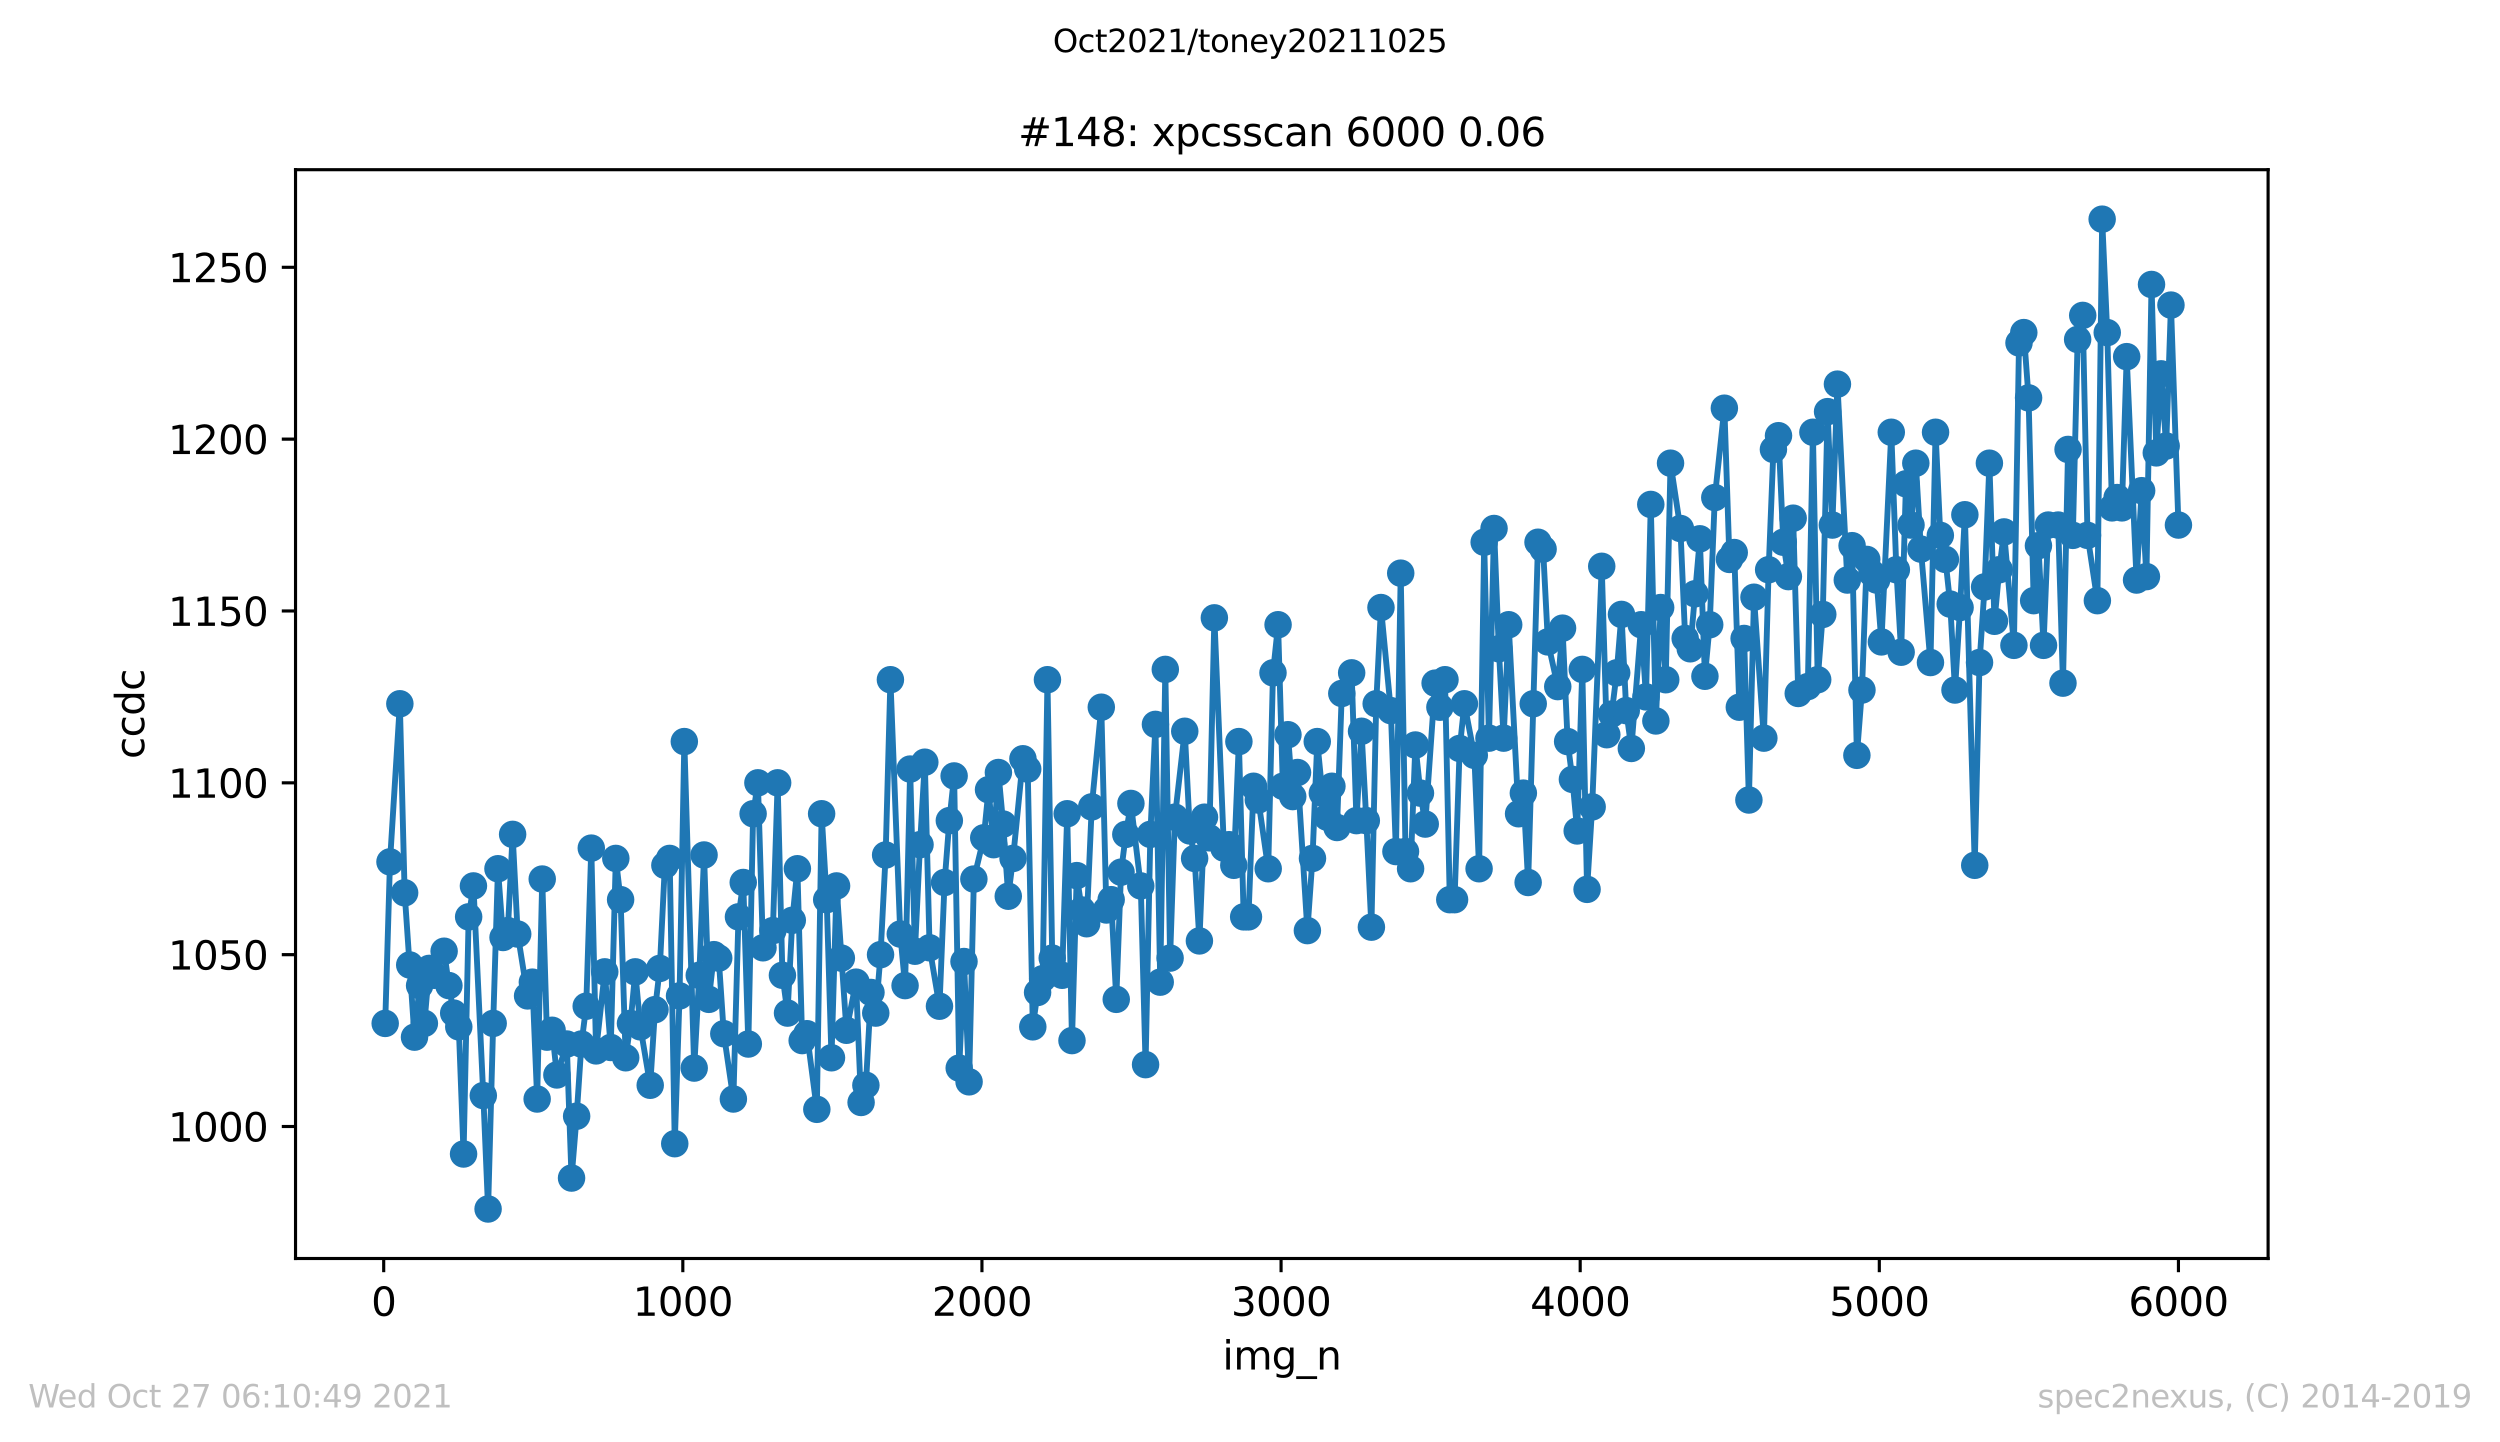 <?xml version="1.0" encoding="utf-8" standalone="no"?>
<!DOCTYPE svg PUBLIC "-//W3C//DTD SVG 1.1//EN"
  "http://www.w3.org/Graphics/SVG/1.1/DTD/svg11.dtd">
<svg height="367.2pt" version="1.1" viewBox="0 0 636.48 367.2" width="636.48pt" xmlns="http://www.w3.org/2000/svg" xmlns:xlink="http://www.w3.org/1999/xlink">
 <defs>
  <style type="text/css">*{stroke-linecap:butt;stroke-linejoin:round;}</style>
 </defs>
 <g id="figure_1">
  <g id="patch_1">
   <path d="M 0 367.2 
L 636.48 367.2 
L 636.48 0 
L 0 0 
z
" style="fill:#ffffff;"/>
  </g>
  <g id="axes_1">
   <g id="patch_2">
    <path d="M 75.24 320.4 
L 577.44 320.4 
L 577.44 43.2 
L 75.24 43.2 
z
" style="fill:#ffffff;"/>
   </g>
   <g id="matplotlib.axis_1">
    <g id="xtick_1">
     <g id="line2d_1">
      <defs>
       <path d="M 0 0 
L 0 3.5 
" id="m459e8734ae" style="stroke:#000000;stroke-width:0.8;"/>
      </defs>
      <g>
       <use style="stroke:#000000;stroke-width:0.8;" x="97.687" xlink:href="#m459e8734ae" y="320.4"/>
      </g>
     </g>
     <g id="text_1">
      <!-- 0 -->
      <g transform="translate(94.505 334.998)scale(0.1 -0.1)">
       <defs>
        <path d="M 2034 4250 
Q 1547 4250 1301 3770 
Q 1056 3291 1056 2328 
Q 1056 1369 1301 889 
Q 1547 409 2034 409 
Q 2525 409 2770 889 
Q 3016 1369 3016 2328 
Q 3016 3291 2770 3770 
Q 2525 4250 2034 4250 
z
M 2034 4750 
Q 2819 4750 3233 4129 
Q 3647 3509 3647 2328 
Q 3647 1150 3233 529 
Q 2819 -91 2034 -91 
Q 1250 -91 836 529 
Q 422 1150 422 2328 
Q 422 3509 836 4129 
Q 1250 4750 2034 4750 
z
" id="DejaVuSans-30" transform="scale(0.016)"/>
       </defs>
       <use xlink:href="#DejaVuSans-30"/>
      </g>
     </g>
    </g>
    <g id="xtick_2">
     <g id="line2d_2">
      <g>
       <use style="stroke:#000000;stroke-width:0.8;" x="173.841" xlink:href="#m459e8734ae" y="320.4"/>
      </g>
     </g>
     <g id="text_2">
      <!-- 1000 -->
      <g transform="translate(161.116 334.998)scale(0.1 -0.1)">
       <defs>
        <path d="M 794 531 
L 1825 531 
L 1825 4091 
L 703 3866 
L 703 4441 
L 1819 4666 
L 2450 4666 
L 2450 531 
L 3481 531 
L 3481 0 
L 794 0 
L 794 531 
z
" id="DejaVuSans-31" transform="scale(0.016)"/>
       </defs>
       <use xlink:href="#DejaVuSans-31"/>
       <use x="63.623" xlink:href="#DejaVuSans-30"/>
       <use x="127.246" xlink:href="#DejaVuSans-30"/>
       <use x="190.869" xlink:href="#DejaVuSans-30"/>
      </g>
     </g>
    </g>
    <g id="xtick_3">
     <g id="line2d_3">
      <g>
       <use style="stroke:#000000;stroke-width:0.8;" x="249.995" xlink:href="#m459e8734ae" y="320.4"/>
      </g>
     </g>
     <g id="text_3">
      <!-- 2000 -->
      <g transform="translate(237.27 334.998)scale(0.1 -0.1)">
       <defs>
        <path d="M 1228 531 
L 3431 531 
L 3431 0 
L 469 0 
L 469 531 
Q 828 903 1448 1529 
Q 2069 2156 2228 2338 
Q 2531 2678 2651 2914 
Q 2772 3150 2772 3378 
Q 2772 3750 2511 3984 
Q 2250 4219 1831 4219 
Q 1534 4219 1204 4116 
Q 875 4013 500 3803 
L 500 4441 
Q 881 4594 1212 4672 
Q 1544 4750 1819 4750 
Q 2544 4750 2975 4387 
Q 3406 4025 3406 3419 
Q 3406 3131 3298 2873 
Q 3191 2616 2906 2266 
Q 2828 2175 2409 1742 
Q 1991 1309 1228 531 
z
" id="DejaVuSans-32" transform="scale(0.016)"/>
       </defs>
       <use xlink:href="#DejaVuSans-32"/>
       <use x="63.623" xlink:href="#DejaVuSans-30"/>
       <use x="127.246" xlink:href="#DejaVuSans-30"/>
       <use x="190.869" xlink:href="#DejaVuSans-30"/>
      </g>
     </g>
    </g>
    <g id="xtick_4">
     <g id="line2d_4">
      <g>
       <use style="stroke:#000000;stroke-width:0.8;" x="326.15" xlink:href="#m459e8734ae" y="320.4"/>
      </g>
     </g>
     <g id="text_4">
      <!-- 3000 -->
      <g transform="translate(313.425 334.998)scale(0.1 -0.1)">
       <defs>
        <path d="M 2597 2516 
Q 3050 2419 3304 2112 
Q 3559 1806 3559 1356 
Q 3559 666 3084 287 
Q 2609 -91 1734 -91 
Q 1441 -91 1130 -33 
Q 819 25 488 141 
L 488 750 
Q 750 597 1062 519 
Q 1375 441 1716 441 
Q 2309 441 2620 675 
Q 2931 909 2931 1356 
Q 2931 1769 2642 2001 
Q 2353 2234 1838 2234 
L 1294 2234 
L 1294 2753 
L 1863 2753 
Q 2328 2753 2575 2939 
Q 2822 3125 2822 3475 
Q 2822 3834 2567 4026 
Q 2313 4219 1838 4219 
Q 1578 4219 1281 4162 
Q 984 4106 628 3988 
L 628 4550 
Q 988 4650 1302 4700 
Q 1616 4750 1894 4750 
Q 2613 4750 3031 4423 
Q 3450 4097 3450 3541 
Q 3450 3153 3228 2886 
Q 3006 2619 2597 2516 
z
" id="DejaVuSans-33" transform="scale(0.016)"/>
       </defs>
       <use xlink:href="#DejaVuSans-33"/>
       <use x="63.623" xlink:href="#DejaVuSans-30"/>
       <use x="127.246" xlink:href="#DejaVuSans-30"/>
       <use x="190.869" xlink:href="#DejaVuSans-30"/>
      </g>
     </g>
    </g>
    <g id="xtick_5">
     <g id="line2d_5">
      <g>
       <use style="stroke:#000000;stroke-width:0.8;" x="402.304" xlink:href="#m459e8734ae" y="320.4"/>
      </g>
     </g>
     <g id="text_5">
      <!-- 4000 -->
      <g transform="translate(389.579 334.998)scale(0.1 -0.1)">
       <defs>
        <path d="M 2419 4116 
L 825 1625 
L 2419 1625 
L 2419 4116 
z
M 2253 4666 
L 3047 4666 
L 3047 1625 
L 3713 1625 
L 3713 1100 
L 3047 1100 
L 3047 0 
L 2419 0 
L 2419 1100 
L 313 1100 
L 313 1709 
L 2253 4666 
z
" id="DejaVuSans-34" transform="scale(0.016)"/>
       </defs>
       <use xlink:href="#DejaVuSans-34"/>
       <use x="63.623" xlink:href="#DejaVuSans-30"/>
       <use x="127.246" xlink:href="#DejaVuSans-30"/>
       <use x="190.869" xlink:href="#DejaVuSans-30"/>
      </g>
     </g>
    </g>
    <g id="xtick_6">
     <g id="line2d_6">
      <g>
       <use style="stroke:#000000;stroke-width:0.8;" x="478.458" xlink:href="#m459e8734ae" y="320.4"/>
      </g>
     </g>
     <g id="text_6">
      <!-- 5000 -->
      <g transform="translate(465.733 334.998)scale(0.1 -0.1)">
       <defs>
        <path d="M 691 4666 
L 3169 4666 
L 3169 4134 
L 1269 4134 
L 1269 2991 
Q 1406 3038 1543 3061 
Q 1681 3084 1819 3084 
Q 2600 3084 3056 2656 
Q 3513 2228 3513 1497 
Q 3513 744 3044 326 
Q 2575 -91 1722 -91 
Q 1428 -91 1123 -41 
Q 819 9 494 109 
L 494 744 
Q 775 591 1075 516 
Q 1375 441 1709 441 
Q 2250 441 2565 725 
Q 2881 1009 2881 1497 
Q 2881 1984 2565 2268 
Q 2250 2553 1709 2553 
Q 1456 2553 1204 2497 
Q 953 2441 691 2322 
L 691 4666 
z
" id="DejaVuSans-35" transform="scale(0.016)"/>
       </defs>
       <use xlink:href="#DejaVuSans-35"/>
       <use x="63.623" xlink:href="#DejaVuSans-30"/>
       <use x="127.246" xlink:href="#DejaVuSans-30"/>
       <use x="190.869" xlink:href="#DejaVuSans-30"/>
      </g>
     </g>
    </g>
    <g id="xtick_7">
     <g id="line2d_7">
      <g>
       <use style="stroke:#000000;stroke-width:0.8;" x="554.613" xlink:href="#m459e8734ae" y="320.4"/>
      </g>
     </g>
     <g id="text_7">
      <!-- 6000 -->
      <g transform="translate(541.888 334.998)scale(0.1 -0.1)">
       <defs>
        <path d="M 2113 2584 
Q 1688 2584 1439 2293 
Q 1191 2003 1191 1497 
Q 1191 994 1439 701 
Q 1688 409 2113 409 
Q 2538 409 2786 701 
Q 3034 994 3034 1497 
Q 3034 2003 2786 2293 
Q 2538 2584 2113 2584 
z
M 3366 4563 
L 3366 3988 
Q 3128 4100 2886 4159 
Q 2644 4219 2406 4219 
Q 1781 4219 1451 3797 
Q 1122 3375 1075 2522 
Q 1259 2794 1537 2939 
Q 1816 3084 2150 3084 
Q 2853 3084 3261 2657 
Q 3669 2231 3669 1497 
Q 3669 778 3244 343 
Q 2819 -91 2113 -91 
Q 1303 -91 875 529 
Q 447 1150 447 2328 
Q 447 3434 972 4092 
Q 1497 4750 2381 4750 
Q 2619 4750 2861 4703 
Q 3103 4656 3366 4563 
z
" id="DejaVuSans-36" transform="scale(0.016)"/>
       </defs>
       <use xlink:href="#DejaVuSans-36"/>
       <use x="63.623" xlink:href="#DejaVuSans-30"/>
       <use x="127.246" xlink:href="#DejaVuSans-30"/>
       <use x="190.869" xlink:href="#DejaVuSans-30"/>
      </g>
     </g>
    </g>
    <g id="text_8">
     <!-- img_n -->
     <g transform="translate(311.238 348.677)scale(0.1 -0.1)">
      <defs>
       <path d="M 603 3500 
L 1178 3500 
L 1178 0 
L 603 0 
L 603 3500 
z
M 603 4863 
L 1178 4863 
L 1178 4134 
L 603 4134 
L 603 4863 
z
" id="DejaVuSans-69" transform="scale(0.016)"/>
       <path d="M 3328 2828 
Q 3544 3216 3844 3400 
Q 4144 3584 4550 3584 
Q 5097 3584 5394 3201 
Q 5691 2819 5691 2113 
L 5691 0 
L 5113 0 
L 5113 2094 
Q 5113 2597 4934 2840 
Q 4756 3084 4391 3084 
Q 3944 3084 3684 2787 
Q 3425 2491 3425 1978 
L 3425 0 
L 2847 0 
L 2847 2094 
Q 2847 2600 2669 2842 
Q 2491 3084 2119 3084 
Q 1678 3084 1418 2786 
Q 1159 2488 1159 1978 
L 1159 0 
L 581 0 
L 581 3500 
L 1159 3500 
L 1159 2956 
Q 1356 3278 1631 3431 
Q 1906 3584 2284 3584 
Q 2666 3584 2933 3390 
Q 3200 3197 3328 2828 
z
" id="DejaVuSans-6d" transform="scale(0.016)"/>
       <path d="M 2906 1791 
Q 2906 2416 2648 2759 
Q 2391 3103 1925 3103 
Q 1463 3103 1205 2759 
Q 947 2416 947 1791 
Q 947 1169 1205 825 
Q 1463 481 1925 481 
Q 2391 481 2648 825 
Q 2906 1169 2906 1791 
z
M 3481 434 
Q 3481 -459 3084 -895 
Q 2688 -1331 1869 -1331 
Q 1566 -1331 1297 -1286 
Q 1028 -1241 775 -1147 
L 775 -588 
Q 1028 -725 1275 -790 
Q 1522 -856 1778 -856 
Q 2344 -856 2625 -561 
Q 2906 -266 2906 331 
L 2906 616 
Q 2728 306 2450 153 
Q 2172 0 1784 0 
Q 1141 0 747 490 
Q 353 981 353 1791 
Q 353 2603 747 3093 
Q 1141 3584 1784 3584 
Q 2172 3584 2450 3431 
Q 2728 3278 2906 2969 
L 2906 3500 
L 3481 3500 
L 3481 434 
z
" id="DejaVuSans-67" transform="scale(0.016)"/>
       <path d="M 3263 -1063 
L 3263 -1509 
L -63 -1509 
L -63 -1063 
L 3263 -1063 
z
" id="DejaVuSans-5f" transform="scale(0.016)"/>
       <path d="M 3513 2113 
L 3513 0 
L 2938 0 
L 2938 2094 
Q 2938 2591 2744 2837 
Q 2550 3084 2163 3084 
Q 1697 3084 1428 2787 
Q 1159 2491 1159 1978 
L 1159 0 
L 581 0 
L 581 3500 
L 1159 3500 
L 1159 2956 
Q 1366 3272 1645 3428 
Q 1925 3584 2291 3584 
Q 2894 3584 3203 3211 
Q 3513 2838 3513 2113 
z
" id="DejaVuSans-6e" transform="scale(0.016)"/>
      </defs>
      <use xlink:href="#DejaVuSans-69"/>
      <use x="27.783" xlink:href="#DejaVuSans-6d"/>
      <use x="125.195" xlink:href="#DejaVuSans-67"/>
      <use x="188.672" xlink:href="#DejaVuSans-5f"/>
      <use x="238.672" xlink:href="#DejaVuSans-6e"/>
     </g>
    </g>
   </g>
   <g id="matplotlib.axis_2">
    <g id="ytick_1">
     <g id="line2d_8">
      <defs>
       <path d="M 0 0 
L -3.5 0 
" id="m4304fdc15c" style="stroke:#000000;stroke-width:0.8;"/>
      </defs>
      <g>
       <use style="stroke:#000000;stroke-width:0.8;" x="75.24" xlink:href="#m4304fdc15c" y="286.8"/>
      </g>
     </g>
     <g id="text_9">
      <!-- 1000 -->
      <g transform="translate(42.79 290.599)scale(0.1 -0.1)">
       <use xlink:href="#DejaVuSans-31"/>
       <use x="63.623" xlink:href="#DejaVuSans-30"/>
       <use x="127.246" xlink:href="#DejaVuSans-30"/>
       <use x="190.869" xlink:href="#DejaVuSans-30"/>
      </g>
     </g>
    </g>
    <g id="ytick_2">
     <g id="line2d_9">
      <g>
       <use style="stroke:#000000;stroke-width:0.8;" x="75.24" xlink:href="#m4304fdc15c" y="243.05"/>
      </g>
     </g>
     <g id="text_10">
      <!-- 1050 -->
      <g transform="translate(42.79 246.849)scale(0.1 -0.1)">
       <use xlink:href="#DejaVuSans-31"/>
       <use x="63.623" xlink:href="#DejaVuSans-30"/>
       <use x="127.246" xlink:href="#DejaVuSans-35"/>
       <use x="190.869" xlink:href="#DejaVuSans-30"/>
      </g>
     </g>
    </g>
    <g id="ytick_3">
     <g id="line2d_10">
      <g>
       <use style="stroke:#000000;stroke-width:0.8;" x="75.24" xlink:href="#m4304fdc15c" y="199.3"/>
      </g>
     </g>
     <g id="text_11">
      <!-- 1100 -->
      <g transform="translate(42.79 203.099)scale(0.1 -0.1)">
       <use xlink:href="#DejaVuSans-31"/>
       <use x="63.623" xlink:href="#DejaVuSans-31"/>
       <use x="127.246" xlink:href="#DejaVuSans-30"/>
       <use x="190.869" xlink:href="#DejaVuSans-30"/>
      </g>
     </g>
    </g>
    <g id="ytick_4">
     <g id="line2d_11">
      <g>
       <use style="stroke:#000000;stroke-width:0.8;" x="75.24" xlink:href="#m4304fdc15c" y="155.55"/>
      </g>
     </g>
     <g id="text_12">
      <!-- 1150 -->
      <g transform="translate(42.79 159.349)scale(0.1 -0.1)">
       <use xlink:href="#DejaVuSans-31"/>
       <use x="63.623" xlink:href="#DejaVuSans-31"/>
       <use x="127.246" xlink:href="#DejaVuSans-35"/>
       <use x="190.869" xlink:href="#DejaVuSans-30"/>
      </g>
     </g>
    </g>
    <g id="ytick_5">
     <g id="line2d_12">
      <g>
       <use style="stroke:#000000;stroke-width:0.8;" x="75.24" xlink:href="#m4304fdc15c" y="111.8"/>
      </g>
     </g>
     <g id="text_13">
      <!-- 1200 -->
      <g transform="translate(42.79 115.599)scale(0.1 -0.1)">
       <use xlink:href="#DejaVuSans-31"/>
       <use x="63.623" xlink:href="#DejaVuSans-32"/>
       <use x="127.246" xlink:href="#DejaVuSans-30"/>
       <use x="190.869" xlink:href="#DejaVuSans-30"/>
      </g>
     </g>
    </g>
    <g id="ytick_6">
     <g id="line2d_13">
      <g>
       <use style="stroke:#000000;stroke-width:0.8;" x="75.24" xlink:href="#m4304fdc15c" y="68.05"/>
      </g>
     </g>
     <g id="text_14">
      <!-- 1250 -->
      <g transform="translate(42.79 71.849)scale(0.1 -0.1)">
       <use xlink:href="#DejaVuSans-31"/>
       <use x="63.623" xlink:href="#DejaVuSans-32"/>
       <use x="127.246" xlink:href="#DejaVuSans-35"/>
       <use x="190.869" xlink:href="#DejaVuSans-30"/>
      </g>
     </g>
    </g>
    <g id="text_15">
     <!-- ccdc -->
     <g transform="translate(36.71 193.222)rotate(-90)scale(0.1 -0.1)">
      <defs>
       <path d="M 3122 3366 
L 3122 2828 
Q 2878 2963 2633 3030 
Q 2388 3097 2138 3097 
Q 1578 3097 1268 2742 
Q 959 2388 959 1747 
Q 959 1106 1268 751 
Q 1578 397 2138 397 
Q 2388 397 2633 464 
Q 2878 531 3122 666 
L 3122 134 
Q 2881 22 2623 -34 
Q 2366 -91 2075 -91 
Q 1284 -91 818 406 
Q 353 903 353 1747 
Q 353 2603 823 3093 
Q 1294 3584 2113 3584 
Q 2378 3584 2631 3529 
Q 2884 3475 3122 3366 
z
" id="DejaVuSans-63" transform="scale(0.016)"/>
       <path d="M 2906 2969 
L 2906 4863 
L 3481 4863 
L 3481 0 
L 2906 0 
L 2906 525 
Q 2725 213 2448 61 
Q 2172 -91 1784 -91 
Q 1150 -91 751 415 
Q 353 922 353 1747 
Q 353 2572 751 3078 
Q 1150 3584 1784 3584 
Q 2172 3584 2448 3432 
Q 2725 3281 2906 2969 
z
M 947 1747 
Q 947 1113 1208 752 
Q 1469 391 1925 391 
Q 2381 391 2643 752 
Q 2906 1113 2906 1747 
Q 2906 2381 2643 2742 
Q 2381 3103 1925 3103 
Q 1469 3103 1208 2742 
Q 947 2381 947 1747 
z
" id="DejaVuSans-64" transform="scale(0.016)"/>
      </defs>
      <use xlink:href="#DejaVuSans-63"/>
      <use x="54.98" xlink:href="#DejaVuSans-63"/>
      <use x="109.961" xlink:href="#DejaVuSans-64"/>
      <use x="173.438" xlink:href="#DejaVuSans-63"/>
     </g>
    </g>
   </g>
   <g id="line2d_14">
    <path clip-path="url(#p472d0cdb73)" d="M 98.067 260.55 
L 99.286 219.425 
L 101.799 179.175 
L 103.017 227.3 
L 105.53 264.05 
L 106.825 250.925 
L 108.043 260.55 
L 109.262 246.55 
L 110.557 248.3 
L 113.07 242.175 
L 114.288 250.925 
L 115.507 257.925 
L 116.801 261.425 
L 118.02 293.8 
L 119.314 233.425 
L 120.533 225.55 
L 123.046 278.925 
L 124.264 307.8 
L 125.559 260.55 
L 126.777 221.175 
L 128.072 238.675 
L 129.291 236.925 
L 130.509 212.425 
L 131.804 237.8 
L 134.317 253.55 
L 135.535 250.05 
L 136.754 279.8 
L 138.048 223.8 
L 139.267 264.05 
L 140.561 262.3 
L 141.78 273.675 
L 144.293 265.8 
L 145.511 299.925 
L 146.806 284.175 
L 148.025 265.8 
L 149.243 256.175 
L 150.538 215.925 
L 151.756 267.55 
L 153.965 247.425 
L 155.488 266.675 
L 156.782 218.55 
L 158.001 229.05 
L 159.295 269.3 
L 160.514 260.55 
L 161.732 247.425 
L 163.027 261.425 
L 165.54 276.3 
L 166.759 257.05 
L 167.977 246.55 
L 169.272 220.3 
L 170.49 218.55 
L 171.785 291.175 
L 173.003 253.55 
L 174.222 188.8 
L 176.735 271.925 
L 178.029 248.3 
L 179.248 217.675 
L 180.466 254.425 
L 181.761 243.05 
L 182.979 243.925 
L 184.274 263.175 
L 186.711 279.8 
L 188.006 233.425 
L 189.224 224.675 
L 190.519 265.8 
L 191.737 207.175 
L 192.956 199.3 
L 194.25 241.3 
L 196.763 236.925 
L 197.982 199.3 
L 199.2 248.3 
L 200.495 257.925 
L 201.713 234.3 
L 203.008 221.175 
L 204.226 264.925 
L 205.445 263.175 
L 207.958 282.425 
L 209.177 207.175 
L 210.471 229.05 
L 211.69 269.3 
L 212.984 225.55 
L 215.497 262.3 
L 217.934 250.05 
L 219.229 280.675 
L 220.447 276.3 
L 221.742 252.675 
L 222.96 257.925 
L 224.179 243.05 
L 225.474 217.675 
L 226.692 173.05 
L 229.205 237.8 
L 230.424 250.925 
L 231.718 195.8 
L 232.937 242.175 
L 234.231 215.05 
L 235.45 194.05 
L 236.668 241.3 
L 239.181 256.175 
L 240.476 224.675 
L 241.694 208.925 
L 242.913 197.55 
L 244.208 271.925 
L 245.426 244.8 
L 246.721 275.425 
L 247.939 223.8 
L 250.452 213.3 
L 251.671 201.05 
L 252.965 215.05 
L 254.184 196.675 
L 255.402 209.8 
L 256.697 228.175 
L 257.915 218.55 
L 260.428 193.175 
L 261.647 195.8 
L 262.941 261.425 
L 264.16 252.675 
L 265.455 249.175 
L 266.673 173.05 
L 267.892 243.925 
L 270.405 248.3 
L 271.699 207.175 
L 272.918 264.925 
L 274.136 222.925 
L 275.431 231.675 
L 276.649 235.175 
L 277.944 205.425 
L 280.381 180.05 
L 281.675 231.675 
L 282.894 229.05 
L 284.189 254.425 
L 285.407 222.05 
L 286.625 212.425 
L 287.92 204.55 
L 290.433 225.55 
L 291.652 271.05 
L 292.87 212.425 
L 294.165 184.425 
L 295.383 250.05 
L 296.678 170.425 
L 297.896 243.925 
L 299.115 208.05 
L 301.628 186.175 
L 302.923 211.55 
L 304.141 218.55 
L 305.359 239.55 
L 306.654 208.05 
L 307.873 213.3 
L 309.167 157.3 
L 311.604 215.925 
L 312.899 215.05 
L 314.117 220.3 
L 315.412 188.8 
L 316.63 233.425 
L 317.849 233.425 
L 319.143 200.175 
L 320.362 203.675 
L 322.875 221.175 
L 324.093 171.3 
L 325.388 159.05 
L 326.607 200.175 
L 327.901 187.05 
L 329.12 202.8 
L 330.338 196.675 
L 332.851 236.925 
L 334.146 218.55 
L 335.364 188.8 
L 336.659 201.925 
L 337.877 208.05 
L 339.096 200.175 
L 340.39 210.675 
L 341.609 176.55 
L 344.122 171.3 
L 345.341 208.925 
L 346.635 186.175 
L 347.854 208.925 
L 349.148 236.05 
L 350.367 179.175 
L 351.585 154.675 
L 354.098 180.925 
L 355.393 216.8 
L 356.611 145.925 
L 357.83 216.8 
L 359.124 221.175 
L 360.343 189.675 
L 361.638 201.925 
L 362.856 209.8 
L 365.369 173.925 
L 366.588 180.05 
L 367.882 173.05 
L 369.101 229.05 
L 370.319 229.05 
L 371.614 190.55 
L 372.832 179.175 
L 375.345 192.3 
L 376.564 221.175 
L 377.858 138.05 
L 379.077 187.925 
L 380.372 134.55 
L 381.59 165.175 
L 382.808 187.925 
L 384.103 159.05 
L 386.616 207.175 
L 387.835 201.925 
L 389.053 224.675 
L 391.566 138.05 
L 392.861 139.8 
L 394.079 163.425 
L 396.592 174.8 
L 397.811 159.925 
L 399.106 188.8 
L 400.324 198.425 
L 401.542 211.55 
L 402.837 170.425 
L 404.056 226.425 
L 405.35 205.425 
L 407.787 144.175 
L 409.082 187.05 
L 410.3 181.8 
L 411.595 171.3 
L 412.813 156.425 
L 414.032 180.925 
L 415.326 190.55 
L 417.839 159.05 
L 419.058 177.425 
L 420.276 128.425 
L 421.571 183.55 
L 422.79 154.675 
L 424.084 173.05 
L 425.303 117.925 
L 427.816 134.55 
L 429.034 162.55 
L 430.329 165.175 
L 432.766 137.175 
L 434.06 172.175 
L 435.279 159.05 
L 436.573 126.675 
L 439.01 103.925 
L 440.305 142.425 
L 441.523 140.675 
L 442.818 180.05 
L 444.037 162.55 
L 445.255 203.675 
L 446.55 152.05 
L 449.063 187.925 
L 450.281 145.05 
L 451.5 114.425 
L 452.794 110.925 
L 454.013 138.05 
L 455.307 146.8 
L 456.526 131.925 
L 457.821 176.55 
L 460.257 174.8 
L 461.552 110.05 
L 462.771 173.05 
L 464.065 156.425 
L 465.284 104.8 
L 466.502 133.675 
L 467.797 97.8 
L 470.31 147.675 
L 471.528 138.925 
L 472.747 192.3 
L 474.041 175.675 
L 475.26 142.425 
L 476.554 145.925 
L 477.773 147.675 
L 478.991 163.425 
L 481.505 110.05 
L 482.799 145.05 
L 484.018 166.05 
L 485.236 123.175 
L 486.531 133.675 
L 487.749 117.925 
L 489.044 139.8 
L 491.481 168.675 
L 492.775 110.05 
L 493.994 136.3 
L 495.288 142.425 
L 496.507 153.8 
L 497.725 175.675 
L 499.02 154.675 
L 500.239 131.05 
L 502.752 220.3 
L 503.97 168.675 
L 505.265 149.425 
L 506.483 117.925 
L 507.778 158.175 
L 508.996 145.05 
L 510.215 135.425 
L 512.728 164.3 
L 514.022 87.3 
L 515.241 84.675 
L 516.459 101.3 
L 517.754 152.925 
L 518.972 138.925 
L 520.267 164.3 
L 521.486 133.675 
L 523.999 133.675 
L 525.217 173.925 
L 526.512 114.425 
L 527.73 136.3 
L 528.949 86.425 
L 530.243 80.3 
L 531.462 136.3 
L 533.975 152.925 
L 535.193 55.8 
L 536.488 84.675 
L 537.706 129.3 
L 539.001 126.675 
L 540.22 129.3 
L 541.438 90.8 
L 543.951 147.675 
L 545.246 124.925 
L 546.464 146.8 
L 547.759 72.425 
L 548.977 115.3 
L 550.196 95.175 
L 551.49 113.55 
L 552.709 77.675 
L 554.613 133.675 
L 554.613 133.675 
" style="fill:none;stroke:#1f77b4;stroke-linecap:square;stroke-width:1.5;"/>
    <defs>
     <path d="M 0 3 
C 0.796 3 1.559 2.684 2.121 2.121 
C 2.684 1.559 3 0.796 3 0 
C 3 -0.796 2.684 -1.559 2.121 -2.121 
C 1.559 -2.684 0.796 -3 0 -3 
C -0.796 -3 -1.559 -2.684 -2.121 -2.121 
C -2.684 -1.559 -3 -0.796 -3 0 
C -3 0.796 -2.684 1.559 -2.121 2.121 
C -1.559 2.684 -0.796 3 0 3 
z
" id="m588beb984e" style="stroke:#1f77b4;"/>
    </defs>
    <g clip-path="url(#p472d0cdb73)">
     <use style="fill:#1f77b4;stroke:#1f77b4;" x="98.067" xlink:href="#m588beb984e" y="260.55"/>
     <use style="fill:#1f77b4;stroke:#1f77b4;" x="99.286" xlink:href="#m588beb984e" y="219.425"/>
     <use style="fill:#1f77b4;stroke:#1f77b4;" x="101.799" xlink:href="#m588beb984e" y="179.175"/>
     <use style="fill:#1f77b4;stroke:#1f77b4;" x="103.017" xlink:href="#m588beb984e" y="227.3"/>
     <use style="fill:#1f77b4;stroke:#1f77b4;" x="104.312" xlink:href="#m588beb984e" y="245.675"/>
     <use style="fill:#1f77b4;stroke:#1f77b4;" x="105.53" xlink:href="#m588beb984e" y="264.05"/>
     <use style="fill:#1f77b4;stroke:#1f77b4;" x="106.825" xlink:href="#m588beb984e" y="250.925"/>
     <use style="fill:#1f77b4;stroke:#1f77b4;" x="108.043" xlink:href="#m588beb984e" y="260.55"/>
     <use style="fill:#1f77b4;stroke:#1f77b4;" x="109.262" xlink:href="#m588beb984e" y="246.55"/>
     <use style="fill:#1f77b4;stroke:#1f77b4;" x="110.557" xlink:href="#m588beb984e" y="248.3"/>
     <use style="fill:#1f77b4;stroke:#1f77b4;" x="113.07" xlink:href="#m588beb984e" y="242.175"/>
     <use style="fill:#1f77b4;stroke:#1f77b4;" x="114.288" xlink:href="#m588beb984e" y="250.925"/>
     <use style="fill:#1f77b4;stroke:#1f77b4;" x="115.507" xlink:href="#m588beb984e" y="257.925"/>
     <use style="fill:#1f77b4;stroke:#1f77b4;" x="116.801" xlink:href="#m588beb984e" y="261.425"/>
     <use style="fill:#1f77b4;stroke:#1f77b4;" x="118.02" xlink:href="#m588beb984e" y="293.8"/>
     <use style="fill:#1f77b4;stroke:#1f77b4;" x="119.314" xlink:href="#m588beb984e" y="233.425"/>
     <use style="fill:#1f77b4;stroke:#1f77b4;" x="120.533" xlink:href="#m588beb984e" y="225.55"/>
     <use style="fill:#1f77b4;stroke:#1f77b4;" x="123.046" xlink:href="#m588beb984e" y="278.925"/>
     <use style="fill:#1f77b4;stroke:#1f77b4;" x="124.264" xlink:href="#m588beb984e" y="307.8"/>
     <use style="fill:#1f77b4;stroke:#1f77b4;" x="125.559" xlink:href="#m588beb984e" y="260.55"/>
     <use style="fill:#1f77b4;stroke:#1f77b4;" x="126.777" xlink:href="#m588beb984e" y="221.175"/>
     <use style="fill:#1f77b4;stroke:#1f77b4;" x="128.072" xlink:href="#m588beb984e" y="238.675"/>
     <use style="fill:#1f77b4;stroke:#1f77b4;" x="129.291" xlink:href="#m588beb984e" y="236.925"/>
     <use style="fill:#1f77b4;stroke:#1f77b4;" x="130.509" xlink:href="#m588beb984e" y="212.425"/>
     <use style="fill:#1f77b4;stroke:#1f77b4;" x="131.804" xlink:href="#m588beb984e" y="237.8"/>
     <use style="fill:#1f77b4;stroke:#1f77b4;" x="134.317" xlink:href="#m588beb984e" y="253.55"/>
     <use style="fill:#1f77b4;stroke:#1f77b4;" x="135.535" xlink:href="#m588beb984e" y="250.05"/>
     <use style="fill:#1f77b4;stroke:#1f77b4;" x="136.754" xlink:href="#m588beb984e" y="279.8"/>
     <use style="fill:#1f77b4;stroke:#1f77b4;" x="138.048" xlink:href="#m588beb984e" y="223.8"/>
     <use style="fill:#1f77b4;stroke:#1f77b4;" x="139.267" xlink:href="#m588beb984e" y="264.05"/>
     <use style="fill:#1f77b4;stroke:#1f77b4;" x="140.561" xlink:href="#m588beb984e" y="262.3"/>
     <use style="fill:#1f77b4;stroke:#1f77b4;" x="141.78" xlink:href="#m588beb984e" y="273.675"/>
     <use style="fill:#1f77b4;stroke:#1f77b4;" x="144.293" xlink:href="#m588beb984e" y="265.8"/>
     <use style="fill:#1f77b4;stroke:#1f77b4;" x="145.511" xlink:href="#m588beb984e" y="299.925"/>
     <use style="fill:#1f77b4;stroke:#1f77b4;" x="146.806" xlink:href="#m588beb984e" y="284.175"/>
     <use style="fill:#1f77b4;stroke:#1f77b4;" x="148.025" xlink:href="#m588beb984e" y="265.8"/>
     <use style="fill:#1f77b4;stroke:#1f77b4;" x="149.243" xlink:href="#m588beb984e" y="256.175"/>
     <use style="fill:#1f77b4;stroke:#1f77b4;" x="150.538" xlink:href="#m588beb984e" y="215.925"/>
     <use style="fill:#1f77b4;stroke:#1f77b4;" x="151.756" xlink:href="#m588beb984e" y="267.55"/>
     <use style="fill:#1f77b4;stroke:#1f77b4;" x="153.965" xlink:href="#m588beb984e" y="247.425"/>
     <use style="fill:#1f77b4;stroke:#1f77b4;" x="155.488" xlink:href="#m588beb984e" y="266.675"/>
     <use style="fill:#1f77b4;stroke:#1f77b4;" x="156.782" xlink:href="#m588beb984e" y="218.55"/>
     <use style="fill:#1f77b4;stroke:#1f77b4;" x="158.001" xlink:href="#m588beb984e" y="229.05"/>
     <use style="fill:#1f77b4;stroke:#1f77b4;" x="159.295" xlink:href="#m588beb984e" y="269.3"/>
     <use style="fill:#1f77b4;stroke:#1f77b4;" x="160.514" xlink:href="#m588beb984e" y="260.55"/>
     <use style="fill:#1f77b4;stroke:#1f77b4;" x="161.732" xlink:href="#m588beb984e" y="247.425"/>
     <use style="fill:#1f77b4;stroke:#1f77b4;" x="163.027" xlink:href="#m588beb984e" y="261.425"/>
     <use style="fill:#1f77b4;stroke:#1f77b4;" x="165.54" xlink:href="#m588beb984e" y="276.3"/>
     <use style="fill:#1f77b4;stroke:#1f77b4;" x="166.759" xlink:href="#m588beb984e" y="257.05"/>
     <use style="fill:#1f77b4;stroke:#1f77b4;" x="167.977" xlink:href="#m588beb984e" y="246.55"/>
     <use style="fill:#1f77b4;stroke:#1f77b4;" x="169.272" xlink:href="#m588beb984e" y="220.3"/>
     <use style="fill:#1f77b4;stroke:#1f77b4;" x="170.49" xlink:href="#m588beb984e" y="218.55"/>
     <use style="fill:#1f77b4;stroke:#1f77b4;" x="171.785" xlink:href="#m588beb984e" y="291.175"/>
     <use style="fill:#1f77b4;stroke:#1f77b4;" x="173.003" xlink:href="#m588beb984e" y="253.55"/>
     <use style="fill:#1f77b4;stroke:#1f77b4;" x="174.222" xlink:href="#m588beb984e" y="188.8"/>
     <use style="fill:#1f77b4;stroke:#1f77b4;" x="176.735" xlink:href="#m588beb984e" y="271.925"/>
     <use style="fill:#1f77b4;stroke:#1f77b4;" x="178.029" xlink:href="#m588beb984e" y="248.3"/>
     <use style="fill:#1f77b4;stroke:#1f77b4;" x="179.248" xlink:href="#m588beb984e" y="217.675"/>
     <use style="fill:#1f77b4;stroke:#1f77b4;" x="180.466" xlink:href="#m588beb984e" y="254.425"/>
     <use style="fill:#1f77b4;stroke:#1f77b4;" x="181.761" xlink:href="#m588beb984e" y="243.05"/>
     <use style="fill:#1f77b4;stroke:#1f77b4;" x="182.979" xlink:href="#m588beb984e" y="243.925"/>
     <use style="fill:#1f77b4;stroke:#1f77b4;" x="184.274" xlink:href="#m588beb984e" y="263.175"/>
     <use style="fill:#1f77b4;stroke:#1f77b4;" x="186.711" xlink:href="#m588beb984e" y="279.8"/>
     <use style="fill:#1f77b4;stroke:#1f77b4;" x="188.006" xlink:href="#m588beb984e" y="233.425"/>
     <use style="fill:#1f77b4;stroke:#1f77b4;" x="189.224" xlink:href="#m588beb984e" y="224.675"/>
     <use style="fill:#1f77b4;stroke:#1f77b4;" x="190.519" xlink:href="#m588beb984e" y="265.8"/>
     <use style="fill:#1f77b4;stroke:#1f77b4;" x="191.737" xlink:href="#m588beb984e" y="207.175"/>
     <use style="fill:#1f77b4;stroke:#1f77b4;" x="192.956" xlink:href="#m588beb984e" y="199.3"/>
     <use style="fill:#1f77b4;stroke:#1f77b4;" x="194.25" xlink:href="#m588beb984e" y="241.3"/>
     <use style="fill:#1f77b4;stroke:#1f77b4;" x="196.763" xlink:href="#m588beb984e" y="236.925"/>
     <use style="fill:#1f77b4;stroke:#1f77b4;" x="197.982" xlink:href="#m588beb984e" y="199.3"/>
     <use style="fill:#1f77b4;stroke:#1f77b4;" x="199.2" xlink:href="#m588beb984e" y="248.3"/>
     <use style="fill:#1f77b4;stroke:#1f77b4;" x="200.495" xlink:href="#m588beb984e" y="257.925"/>
     <use style="fill:#1f77b4;stroke:#1f77b4;" x="201.713" xlink:href="#m588beb984e" y="234.3"/>
     <use style="fill:#1f77b4;stroke:#1f77b4;" x="203.008" xlink:href="#m588beb984e" y="221.175"/>
     <use style="fill:#1f77b4;stroke:#1f77b4;" x="204.226" xlink:href="#m588beb984e" y="264.925"/>
     <use style="fill:#1f77b4;stroke:#1f77b4;" x="205.445" xlink:href="#m588beb984e" y="263.175"/>
     <use style="fill:#1f77b4;stroke:#1f77b4;" x="207.958" xlink:href="#m588beb984e" y="282.425"/>
     <use style="fill:#1f77b4;stroke:#1f77b4;" x="209.177" xlink:href="#m588beb984e" y="207.175"/>
     <use style="fill:#1f77b4;stroke:#1f77b4;" x="210.471" xlink:href="#m588beb984e" y="229.05"/>
     <use style="fill:#1f77b4;stroke:#1f77b4;" x="211.69" xlink:href="#m588beb984e" y="269.3"/>
     <use style="fill:#1f77b4;stroke:#1f77b4;" x="212.984" xlink:href="#m588beb984e" y="225.55"/>
     <use style="fill:#1f77b4;stroke:#1f77b4;" x="214.203" xlink:href="#m588beb984e" y="243.925"/>
     <use style="fill:#1f77b4;stroke:#1f77b4;" x="215.497" xlink:href="#m588beb984e" y="262.3"/>
     <use style="fill:#1f77b4;stroke:#1f77b4;" x="217.934" xlink:href="#m588beb984e" y="250.05"/>
     <use style="fill:#1f77b4;stroke:#1f77b4;" x="219.229" xlink:href="#m588beb984e" y="280.675"/>
     <use style="fill:#1f77b4;stroke:#1f77b4;" x="220.447" xlink:href="#m588beb984e" y="276.3"/>
     <use style="fill:#1f77b4;stroke:#1f77b4;" x="221.742" xlink:href="#m588beb984e" y="252.675"/>
     <use style="fill:#1f77b4;stroke:#1f77b4;" x="222.96" xlink:href="#m588beb984e" y="257.925"/>
     <use style="fill:#1f77b4;stroke:#1f77b4;" x="224.179" xlink:href="#m588beb984e" y="243.05"/>
     <use style="fill:#1f77b4;stroke:#1f77b4;" x="225.474" xlink:href="#m588beb984e" y="217.675"/>
     <use style="fill:#1f77b4;stroke:#1f77b4;" x="226.692" xlink:href="#m588beb984e" y="173.05"/>
     <use style="fill:#1f77b4;stroke:#1f77b4;" x="229.205" xlink:href="#m588beb984e" y="237.8"/>
     <use style="fill:#1f77b4;stroke:#1f77b4;" x="230.424" xlink:href="#m588beb984e" y="250.925"/>
     <use style="fill:#1f77b4;stroke:#1f77b4;" x="231.718" xlink:href="#m588beb984e" y="195.8"/>
     <use style="fill:#1f77b4;stroke:#1f77b4;" x="232.937" xlink:href="#m588beb984e" y="242.175"/>
     <use style="fill:#1f77b4;stroke:#1f77b4;" x="234.231" xlink:href="#m588beb984e" y="215.05"/>
     <use style="fill:#1f77b4;stroke:#1f77b4;" x="235.45" xlink:href="#m588beb984e" y="194.05"/>
     <use style="fill:#1f77b4;stroke:#1f77b4;" x="236.668" xlink:href="#m588beb984e" y="241.3"/>
     <use style="fill:#1f77b4;stroke:#1f77b4;" x="239.181" xlink:href="#m588beb984e" y="256.175"/>
     <use style="fill:#1f77b4;stroke:#1f77b4;" x="240.476" xlink:href="#m588beb984e" y="224.675"/>
     <use style="fill:#1f77b4;stroke:#1f77b4;" x="241.694" xlink:href="#m588beb984e" y="208.925"/>
     <use style="fill:#1f77b4;stroke:#1f77b4;" x="242.913" xlink:href="#m588beb984e" y="197.55"/>
     <use style="fill:#1f77b4;stroke:#1f77b4;" x="244.208" xlink:href="#m588beb984e" y="271.925"/>
     <use style="fill:#1f77b4;stroke:#1f77b4;" x="245.426" xlink:href="#m588beb984e" y="244.8"/>
     <use style="fill:#1f77b4;stroke:#1f77b4;" x="246.721" xlink:href="#m588beb984e" y="275.425"/>
     <use style="fill:#1f77b4;stroke:#1f77b4;" x="247.939" xlink:href="#m588beb984e" y="223.8"/>
     <use style="fill:#1f77b4;stroke:#1f77b4;" x="250.452" xlink:href="#m588beb984e" y="213.3"/>
     <use style="fill:#1f77b4;stroke:#1f77b4;" x="251.671" xlink:href="#m588beb984e" y="201.05"/>
     <use style="fill:#1f77b4;stroke:#1f77b4;" x="252.965" xlink:href="#m588beb984e" y="215.05"/>
     <use style="fill:#1f77b4;stroke:#1f77b4;" x="254.184" xlink:href="#m588beb984e" y="196.675"/>
     <use style="fill:#1f77b4;stroke:#1f77b4;" x="255.402" xlink:href="#m588beb984e" y="209.8"/>
     <use style="fill:#1f77b4;stroke:#1f77b4;" x="256.697" xlink:href="#m588beb984e" y="228.175"/>
     <use style="fill:#1f77b4;stroke:#1f77b4;" x="257.915" xlink:href="#m588beb984e" y="218.55"/>
     <use style="fill:#1f77b4;stroke:#1f77b4;" x="260.428" xlink:href="#m588beb984e" y="193.175"/>
     <use style="fill:#1f77b4;stroke:#1f77b4;" x="261.647" xlink:href="#m588beb984e" y="195.8"/>
     <use style="fill:#1f77b4;stroke:#1f77b4;" x="262.941" xlink:href="#m588beb984e" y="261.425"/>
     <use style="fill:#1f77b4;stroke:#1f77b4;" x="264.16" xlink:href="#m588beb984e" y="252.675"/>
     <use style="fill:#1f77b4;stroke:#1f77b4;" x="265.455" xlink:href="#m588beb984e" y="249.175"/>
     <use style="fill:#1f77b4;stroke:#1f77b4;" x="266.673" xlink:href="#m588beb984e" y="173.05"/>
     <use style="fill:#1f77b4;stroke:#1f77b4;" x="267.892" xlink:href="#m588beb984e" y="243.925"/>
     <use style="fill:#1f77b4;stroke:#1f77b4;" x="270.405" xlink:href="#m588beb984e" y="248.3"/>
     <use style="fill:#1f77b4;stroke:#1f77b4;" x="271.699" xlink:href="#m588beb984e" y="207.175"/>
     <use style="fill:#1f77b4;stroke:#1f77b4;" x="272.918" xlink:href="#m588beb984e" y="264.925"/>
     <use style="fill:#1f77b4;stroke:#1f77b4;" x="274.136" xlink:href="#m588beb984e" y="222.925"/>
     <use style="fill:#1f77b4;stroke:#1f77b4;" x="275.431" xlink:href="#m588beb984e" y="231.675"/>
     <use style="fill:#1f77b4;stroke:#1f77b4;" x="276.649" xlink:href="#m588beb984e" y="235.175"/>
     <use style="fill:#1f77b4;stroke:#1f77b4;" x="277.944" xlink:href="#m588beb984e" y="205.425"/>
     <use style="fill:#1f77b4;stroke:#1f77b4;" x="280.381" xlink:href="#m588beb984e" y="180.05"/>
     <use style="fill:#1f77b4;stroke:#1f77b4;" x="281.675" xlink:href="#m588beb984e" y="231.675"/>
     <use style="fill:#1f77b4;stroke:#1f77b4;" x="282.894" xlink:href="#m588beb984e" y="229.05"/>
     <use style="fill:#1f77b4;stroke:#1f77b4;" x="284.189" xlink:href="#m588beb984e" y="254.425"/>
     <use style="fill:#1f77b4;stroke:#1f77b4;" x="285.407" xlink:href="#m588beb984e" y="222.05"/>
     <use style="fill:#1f77b4;stroke:#1f77b4;" x="286.625" xlink:href="#m588beb984e" y="212.425"/>
     <use style="fill:#1f77b4;stroke:#1f77b4;" x="287.92" xlink:href="#m588beb984e" y="204.55"/>
     <use style="fill:#1f77b4;stroke:#1f77b4;" x="290.433" xlink:href="#m588beb984e" y="225.55"/>
     <use style="fill:#1f77b4;stroke:#1f77b4;" x="291.652" xlink:href="#m588beb984e" y="271.05"/>
     <use style="fill:#1f77b4;stroke:#1f77b4;" x="292.87" xlink:href="#m588beb984e" y="212.425"/>
     <use style="fill:#1f77b4;stroke:#1f77b4;" x="294.165" xlink:href="#m588beb984e" y="184.425"/>
     <use style="fill:#1f77b4;stroke:#1f77b4;" x="295.383" xlink:href="#m588beb984e" y="250.05"/>
     <use style="fill:#1f77b4;stroke:#1f77b4;" x="296.678" xlink:href="#m588beb984e" y="170.425"/>
     <use style="fill:#1f77b4;stroke:#1f77b4;" x="297.896" xlink:href="#m588beb984e" y="243.925"/>
     <use style="fill:#1f77b4;stroke:#1f77b4;" x="299.115" xlink:href="#m588beb984e" y="208.05"/>
     <use style="fill:#1f77b4;stroke:#1f77b4;" x="301.628" xlink:href="#m588beb984e" y="186.175"/>
     <use style="fill:#1f77b4;stroke:#1f77b4;" x="302.923" xlink:href="#m588beb984e" y="211.55"/>
     <use style="fill:#1f77b4;stroke:#1f77b4;" x="304.141" xlink:href="#m588beb984e" y="218.55"/>
     <use style="fill:#1f77b4;stroke:#1f77b4;" x="305.359" xlink:href="#m588beb984e" y="239.55"/>
     <use style="fill:#1f77b4;stroke:#1f77b4;" x="306.654" xlink:href="#m588beb984e" y="208.05"/>
     <use style="fill:#1f77b4;stroke:#1f77b4;" x="307.873" xlink:href="#m588beb984e" y="213.3"/>
     <use style="fill:#1f77b4;stroke:#1f77b4;" x="309.167" xlink:href="#m588beb984e" y="157.3"/>
     <use style="fill:#1f77b4;stroke:#1f77b4;" x="311.604" xlink:href="#m588beb984e" y="215.925"/>
     <use style="fill:#1f77b4;stroke:#1f77b4;" x="312.899" xlink:href="#m588beb984e" y="215.05"/>
     <use style="fill:#1f77b4;stroke:#1f77b4;" x="314.117" xlink:href="#m588beb984e" y="220.3"/>
     <use style="fill:#1f77b4;stroke:#1f77b4;" x="315.412" xlink:href="#m588beb984e" y="188.8"/>
     <use style="fill:#1f77b4;stroke:#1f77b4;" x="316.63" xlink:href="#m588beb984e" y="233.425"/>
     <use style="fill:#1f77b4;stroke:#1f77b4;" x="317.849" xlink:href="#m588beb984e" y="233.425"/>
     <use style="fill:#1f77b4;stroke:#1f77b4;" x="319.143" xlink:href="#m588beb984e" y="200.175"/>
     <use style="fill:#1f77b4;stroke:#1f77b4;" x="320.362" xlink:href="#m588beb984e" y="203.675"/>
     <use style="fill:#1f77b4;stroke:#1f77b4;" x="322.875" xlink:href="#m588beb984e" y="221.175"/>
     <use style="fill:#1f77b4;stroke:#1f77b4;" x="324.093" xlink:href="#m588beb984e" y="171.3"/>
     <use style="fill:#1f77b4;stroke:#1f77b4;" x="325.388" xlink:href="#m588beb984e" y="159.05"/>
     <use style="fill:#1f77b4;stroke:#1f77b4;" x="326.607" xlink:href="#m588beb984e" y="200.175"/>
     <use style="fill:#1f77b4;stroke:#1f77b4;" x="327.901" xlink:href="#m588beb984e" y="187.05"/>
     <use style="fill:#1f77b4;stroke:#1f77b4;" x="329.12" xlink:href="#m588beb984e" y="202.8"/>
     <use style="fill:#1f77b4;stroke:#1f77b4;" x="330.338" xlink:href="#m588beb984e" y="196.675"/>
     <use style="fill:#1f77b4;stroke:#1f77b4;" x="332.851" xlink:href="#m588beb984e" y="236.925"/>
     <use style="fill:#1f77b4;stroke:#1f77b4;" x="334.146" xlink:href="#m588beb984e" y="218.55"/>
     <use style="fill:#1f77b4;stroke:#1f77b4;" x="335.364" xlink:href="#m588beb984e" y="188.8"/>
     <use style="fill:#1f77b4;stroke:#1f77b4;" x="336.659" xlink:href="#m588beb984e" y="201.925"/>
     <use style="fill:#1f77b4;stroke:#1f77b4;" x="337.877" xlink:href="#m588beb984e" y="208.05"/>
     <use style="fill:#1f77b4;stroke:#1f77b4;" x="339.096" xlink:href="#m588beb984e" y="200.175"/>
     <use style="fill:#1f77b4;stroke:#1f77b4;" x="340.39" xlink:href="#m588beb984e" y="210.675"/>
     <use style="fill:#1f77b4;stroke:#1f77b4;" x="341.609" xlink:href="#m588beb984e" y="176.55"/>
     <use style="fill:#1f77b4;stroke:#1f77b4;" x="344.122" xlink:href="#m588beb984e" y="171.3"/>
     <use style="fill:#1f77b4;stroke:#1f77b4;" x="345.341" xlink:href="#m588beb984e" y="208.925"/>
     <use style="fill:#1f77b4;stroke:#1f77b4;" x="346.635" xlink:href="#m588beb984e" y="186.175"/>
     <use style="fill:#1f77b4;stroke:#1f77b4;" x="347.854" xlink:href="#m588beb984e" y="208.925"/>
     <use style="fill:#1f77b4;stroke:#1f77b4;" x="349.148" xlink:href="#m588beb984e" y="236.05"/>
     <use style="fill:#1f77b4;stroke:#1f77b4;" x="350.367" xlink:href="#m588beb984e" y="179.175"/>
     <use style="fill:#1f77b4;stroke:#1f77b4;" x="351.585" xlink:href="#m588beb984e" y="154.675"/>
     <use style="fill:#1f77b4;stroke:#1f77b4;" x="354.098" xlink:href="#m588beb984e" y="180.925"/>
     <use style="fill:#1f77b4;stroke:#1f77b4;" x="355.393" xlink:href="#m588beb984e" y="216.8"/>
     <use style="fill:#1f77b4;stroke:#1f77b4;" x="356.611" xlink:href="#m588beb984e" y="145.925"/>
     <use style="fill:#1f77b4;stroke:#1f77b4;" x="357.83" xlink:href="#m588beb984e" y="216.8"/>
     <use style="fill:#1f77b4;stroke:#1f77b4;" x="359.124" xlink:href="#m588beb984e" y="221.175"/>
     <use style="fill:#1f77b4;stroke:#1f77b4;" x="360.343" xlink:href="#m588beb984e" y="189.675"/>
     <use style="fill:#1f77b4;stroke:#1f77b4;" x="361.638" xlink:href="#m588beb984e" y="201.925"/>
     <use style="fill:#1f77b4;stroke:#1f77b4;" x="362.856" xlink:href="#m588beb984e" y="209.8"/>
     <use style="fill:#1f77b4;stroke:#1f77b4;" x="365.369" xlink:href="#m588beb984e" y="173.925"/>
     <use style="fill:#1f77b4;stroke:#1f77b4;" x="366.588" xlink:href="#m588beb984e" y="180.05"/>
     <use style="fill:#1f77b4;stroke:#1f77b4;" x="367.882" xlink:href="#m588beb984e" y="173.05"/>
     <use style="fill:#1f77b4;stroke:#1f77b4;" x="369.101" xlink:href="#m588beb984e" y="229.05"/>
     <use style="fill:#1f77b4;stroke:#1f77b4;" x="370.319" xlink:href="#m588beb984e" y="229.05"/>
     <use style="fill:#1f77b4;stroke:#1f77b4;" x="371.614" xlink:href="#m588beb984e" y="190.55"/>
     <use style="fill:#1f77b4;stroke:#1f77b4;" x="372.832" xlink:href="#m588beb984e" y="179.175"/>
     <use style="fill:#1f77b4;stroke:#1f77b4;" x="375.345" xlink:href="#m588beb984e" y="192.3"/>
     <use style="fill:#1f77b4;stroke:#1f77b4;" x="376.564" xlink:href="#m588beb984e" y="221.175"/>
     <use style="fill:#1f77b4;stroke:#1f77b4;" x="377.858" xlink:href="#m588beb984e" y="138.05"/>
     <use style="fill:#1f77b4;stroke:#1f77b4;" x="379.077" xlink:href="#m588beb984e" y="187.925"/>
     <use style="fill:#1f77b4;stroke:#1f77b4;" x="380.372" xlink:href="#m588beb984e" y="134.55"/>
     <use style="fill:#1f77b4;stroke:#1f77b4;" x="381.59" xlink:href="#m588beb984e" y="165.175"/>
     <use style="fill:#1f77b4;stroke:#1f77b4;" x="382.808" xlink:href="#m588beb984e" y="187.925"/>
     <use style="fill:#1f77b4;stroke:#1f77b4;" x="384.103" xlink:href="#m588beb984e" y="159.05"/>
     <use style="fill:#1f77b4;stroke:#1f77b4;" x="386.616" xlink:href="#m588beb984e" y="207.175"/>
     <use style="fill:#1f77b4;stroke:#1f77b4;" x="387.835" xlink:href="#m588beb984e" y="201.925"/>
     <use style="fill:#1f77b4;stroke:#1f77b4;" x="389.053" xlink:href="#m588beb984e" y="224.675"/>
     <use style="fill:#1f77b4;stroke:#1f77b4;" x="390.348" xlink:href="#m588beb984e" y="179.175"/>
     <use style="fill:#1f77b4;stroke:#1f77b4;" x="391.566" xlink:href="#m588beb984e" y="138.05"/>
     <use style="fill:#1f77b4;stroke:#1f77b4;" x="392.861" xlink:href="#m588beb984e" y="139.8"/>
     <use style="fill:#1f77b4;stroke:#1f77b4;" x="394.079" xlink:href="#m588beb984e" y="163.425"/>
     <use style="fill:#1f77b4;stroke:#1f77b4;" x="396.592" xlink:href="#m588beb984e" y="174.8"/>
     <use style="fill:#1f77b4;stroke:#1f77b4;" x="397.811" xlink:href="#m588beb984e" y="159.925"/>
     <use style="fill:#1f77b4;stroke:#1f77b4;" x="399.106" xlink:href="#m588beb984e" y="188.8"/>
     <use style="fill:#1f77b4;stroke:#1f77b4;" x="400.324" xlink:href="#m588beb984e" y="198.425"/>
     <use style="fill:#1f77b4;stroke:#1f77b4;" x="401.542" xlink:href="#m588beb984e" y="211.55"/>
     <use style="fill:#1f77b4;stroke:#1f77b4;" x="402.837" xlink:href="#m588beb984e" y="170.425"/>
     <use style="fill:#1f77b4;stroke:#1f77b4;" x="404.056" xlink:href="#m588beb984e" y="226.425"/>
     <use style="fill:#1f77b4;stroke:#1f77b4;" x="405.35" xlink:href="#m588beb984e" y="205.425"/>
     <use style="fill:#1f77b4;stroke:#1f77b4;" x="407.787" xlink:href="#m588beb984e" y="144.175"/>
     <use style="fill:#1f77b4;stroke:#1f77b4;" x="409.082" xlink:href="#m588beb984e" y="187.05"/>
     <use style="fill:#1f77b4;stroke:#1f77b4;" x="410.3" xlink:href="#m588beb984e" y="181.8"/>
     <use style="fill:#1f77b4;stroke:#1f77b4;" x="411.595" xlink:href="#m588beb984e" y="171.3"/>
     <use style="fill:#1f77b4;stroke:#1f77b4;" x="412.813" xlink:href="#m588beb984e" y="156.425"/>
     <use style="fill:#1f77b4;stroke:#1f77b4;" x="414.032" xlink:href="#m588beb984e" y="180.925"/>
     <use style="fill:#1f77b4;stroke:#1f77b4;" x="415.326" xlink:href="#m588beb984e" y="190.55"/>
     <use style="fill:#1f77b4;stroke:#1f77b4;" x="417.839" xlink:href="#m588beb984e" y="159.05"/>
     <use style="fill:#1f77b4;stroke:#1f77b4;" x="419.058" xlink:href="#m588beb984e" y="177.425"/>
     <use style="fill:#1f77b4;stroke:#1f77b4;" x="420.276" xlink:href="#m588beb984e" y="128.425"/>
     <use style="fill:#1f77b4;stroke:#1f77b4;" x="421.571" xlink:href="#m588beb984e" y="183.55"/>
     <use style="fill:#1f77b4;stroke:#1f77b4;" x="422.79" xlink:href="#m588beb984e" y="154.675"/>
     <use style="fill:#1f77b4;stroke:#1f77b4;" x="424.084" xlink:href="#m588beb984e" y="173.05"/>
     <use style="fill:#1f77b4;stroke:#1f77b4;" x="425.303" xlink:href="#m588beb984e" y="117.925"/>
     <use style="fill:#1f77b4;stroke:#1f77b4;" x="427.816" xlink:href="#m588beb984e" y="134.55"/>
     <use style="fill:#1f77b4;stroke:#1f77b4;" x="429.034" xlink:href="#m588beb984e" y="162.55"/>
     <use style="fill:#1f77b4;stroke:#1f77b4;" x="430.329" xlink:href="#m588beb984e" y="165.175"/>
     <use style="fill:#1f77b4;stroke:#1f77b4;" x="431.547" xlink:href="#m588beb984e" y="151.175"/>
     <use style="fill:#1f77b4;stroke:#1f77b4;" x="432.766" xlink:href="#m588beb984e" y="137.175"/>
     <use style="fill:#1f77b4;stroke:#1f77b4;" x="434.06" xlink:href="#m588beb984e" y="172.175"/>
     <use style="fill:#1f77b4;stroke:#1f77b4;" x="435.279" xlink:href="#m588beb984e" y="159.05"/>
     <use style="fill:#1f77b4;stroke:#1f77b4;" x="436.573" xlink:href="#m588beb984e" y="126.675"/>
     <use style="fill:#1f77b4;stroke:#1f77b4;" x="439.01" xlink:href="#m588beb984e" y="103.925"/>
     <use style="fill:#1f77b4;stroke:#1f77b4;" x="440.305" xlink:href="#m588beb984e" y="142.425"/>
     <use style="fill:#1f77b4;stroke:#1f77b4;" x="441.523" xlink:href="#m588beb984e" y="140.675"/>
     <use style="fill:#1f77b4;stroke:#1f77b4;" x="442.818" xlink:href="#m588beb984e" y="180.05"/>
     <use style="fill:#1f77b4;stroke:#1f77b4;" x="444.037" xlink:href="#m588beb984e" y="162.55"/>
     <use style="fill:#1f77b4;stroke:#1f77b4;" x="445.255" xlink:href="#m588beb984e" y="203.675"/>
     <use style="fill:#1f77b4;stroke:#1f77b4;" x="446.55" xlink:href="#m588beb984e" y="152.05"/>
     <use style="fill:#1f77b4;stroke:#1f77b4;" x="449.063" xlink:href="#m588beb984e" y="187.925"/>
     <use style="fill:#1f77b4;stroke:#1f77b4;" x="450.281" xlink:href="#m588beb984e" y="145.05"/>
     <use style="fill:#1f77b4;stroke:#1f77b4;" x="451.5" xlink:href="#m588beb984e" y="114.425"/>
     <use style="fill:#1f77b4;stroke:#1f77b4;" x="452.794" xlink:href="#m588beb984e" y="110.925"/>
     <use style="fill:#1f77b4;stroke:#1f77b4;" x="454.013" xlink:href="#m588beb984e" y="138.05"/>
     <use style="fill:#1f77b4;stroke:#1f77b4;" x="455.307" xlink:href="#m588beb984e" y="146.8"/>
     <use style="fill:#1f77b4;stroke:#1f77b4;" x="456.526" xlink:href="#m588beb984e" y="131.925"/>
     <use style="fill:#1f77b4;stroke:#1f77b4;" x="457.821" xlink:href="#m588beb984e" y="176.55"/>
     <use style="fill:#1f77b4;stroke:#1f77b4;" x="460.257" xlink:href="#m588beb984e" y="174.8"/>
     <use style="fill:#1f77b4;stroke:#1f77b4;" x="461.552" xlink:href="#m588beb984e" y="110.05"/>
     <use style="fill:#1f77b4;stroke:#1f77b4;" x="462.771" xlink:href="#m588beb984e" y="173.05"/>
     <use style="fill:#1f77b4;stroke:#1f77b4;" x="464.065" xlink:href="#m588beb984e" y="156.425"/>
     <use style="fill:#1f77b4;stroke:#1f77b4;" x="465.284" xlink:href="#m588beb984e" y="104.8"/>
     <use style="fill:#1f77b4;stroke:#1f77b4;" x="466.502" xlink:href="#m588beb984e" y="133.675"/>
     <use style="fill:#1f77b4;stroke:#1f77b4;" x="467.797" xlink:href="#m588beb984e" y="97.8"/>
     <use style="fill:#1f77b4;stroke:#1f77b4;" x="470.31" xlink:href="#m588beb984e" y="147.675"/>
     <use style="fill:#1f77b4;stroke:#1f77b4;" x="471.528" xlink:href="#m588beb984e" y="138.925"/>
     <use style="fill:#1f77b4;stroke:#1f77b4;" x="472.747" xlink:href="#m588beb984e" y="192.3"/>
     <use style="fill:#1f77b4;stroke:#1f77b4;" x="474.041" xlink:href="#m588beb984e" y="175.675"/>
     <use style="fill:#1f77b4;stroke:#1f77b4;" x="475.26" xlink:href="#m588beb984e" y="142.425"/>
     <use style="fill:#1f77b4;stroke:#1f77b4;" x="476.554" xlink:href="#m588beb984e" y="145.925"/>
     <use style="fill:#1f77b4;stroke:#1f77b4;" x="477.773" xlink:href="#m588beb984e" y="147.675"/>
     <use style="fill:#1f77b4;stroke:#1f77b4;" x="478.991" xlink:href="#m588beb984e" y="163.425"/>
     <use style="fill:#1f77b4;stroke:#1f77b4;" x="481.505" xlink:href="#m588beb984e" y="110.05"/>
     <use style="fill:#1f77b4;stroke:#1f77b4;" x="482.799" xlink:href="#m588beb984e" y="145.05"/>
     <use style="fill:#1f77b4;stroke:#1f77b4;" x="484.018" xlink:href="#m588beb984e" y="166.05"/>
     <use style="fill:#1f77b4;stroke:#1f77b4;" x="485.236" xlink:href="#m588beb984e" y="123.175"/>
     <use style="fill:#1f77b4;stroke:#1f77b4;" x="486.531" xlink:href="#m588beb984e" y="133.675"/>
     <use style="fill:#1f77b4;stroke:#1f77b4;" x="487.749" xlink:href="#m588beb984e" y="117.925"/>
     <use style="fill:#1f77b4;stroke:#1f77b4;" x="489.044" xlink:href="#m588beb984e" y="139.8"/>
     <use style="fill:#1f77b4;stroke:#1f77b4;" x="491.481" xlink:href="#m588beb984e" y="168.675"/>
     <use style="fill:#1f77b4;stroke:#1f77b4;" x="492.775" xlink:href="#m588beb984e" y="110.05"/>
     <use style="fill:#1f77b4;stroke:#1f77b4;" x="493.994" xlink:href="#m588beb984e" y="136.3"/>
     <use style="fill:#1f77b4;stroke:#1f77b4;" x="495.288" xlink:href="#m588beb984e" y="142.425"/>
     <use style="fill:#1f77b4;stroke:#1f77b4;" x="496.507" xlink:href="#m588beb984e" y="153.8"/>
     <use style="fill:#1f77b4;stroke:#1f77b4;" x="497.725" xlink:href="#m588beb984e" y="175.675"/>
     <use style="fill:#1f77b4;stroke:#1f77b4;" x="499.02" xlink:href="#m588beb984e" y="154.675"/>
     <use style="fill:#1f77b4;stroke:#1f77b4;" x="500.239" xlink:href="#m588beb984e" y="131.05"/>
     <use style="fill:#1f77b4;stroke:#1f77b4;" x="502.752" xlink:href="#m588beb984e" y="220.3"/>
     <use style="fill:#1f77b4;stroke:#1f77b4;" x="503.97" xlink:href="#m588beb984e" y="168.675"/>
     <use style="fill:#1f77b4;stroke:#1f77b4;" x="505.265" xlink:href="#m588beb984e" y="149.425"/>
     <use style="fill:#1f77b4;stroke:#1f77b4;" x="506.483" xlink:href="#m588beb984e" y="117.925"/>
     <use style="fill:#1f77b4;stroke:#1f77b4;" x="507.778" xlink:href="#m588beb984e" y="158.175"/>
     <use style="fill:#1f77b4;stroke:#1f77b4;" x="508.996" xlink:href="#m588beb984e" y="145.05"/>
     <use style="fill:#1f77b4;stroke:#1f77b4;" x="510.215" xlink:href="#m588beb984e" y="135.425"/>
     <use style="fill:#1f77b4;stroke:#1f77b4;" x="512.728" xlink:href="#m588beb984e" y="164.3"/>
     <use style="fill:#1f77b4;stroke:#1f77b4;" x="514.022" xlink:href="#m588beb984e" y="87.3"/>
     <use style="fill:#1f77b4;stroke:#1f77b4;" x="515.241" xlink:href="#m588beb984e" y="84.675"/>
     <use style="fill:#1f77b4;stroke:#1f77b4;" x="516.459" xlink:href="#m588beb984e" y="101.3"/>
     <use style="fill:#1f77b4;stroke:#1f77b4;" x="517.754" xlink:href="#m588beb984e" y="152.925"/>
     <use style="fill:#1f77b4;stroke:#1f77b4;" x="518.972" xlink:href="#m588beb984e" y="138.925"/>
     <use style="fill:#1f77b4;stroke:#1f77b4;" x="520.267" xlink:href="#m588beb984e" y="164.3"/>
     <use style="fill:#1f77b4;stroke:#1f77b4;" x="521.486" xlink:href="#m588beb984e" y="133.675"/>
     <use style="fill:#1f77b4;stroke:#1f77b4;" x="523.999" xlink:href="#m588beb984e" y="133.675"/>
     <use style="fill:#1f77b4;stroke:#1f77b4;" x="525.217" xlink:href="#m588beb984e" y="173.925"/>
     <use style="fill:#1f77b4;stroke:#1f77b4;" x="526.512" xlink:href="#m588beb984e" y="114.425"/>
     <use style="fill:#1f77b4;stroke:#1f77b4;" x="527.73" xlink:href="#m588beb984e" y="136.3"/>
     <use style="fill:#1f77b4;stroke:#1f77b4;" x="528.949" xlink:href="#m588beb984e" y="86.425"/>
     <use style="fill:#1f77b4;stroke:#1f77b4;" x="530.243" xlink:href="#m588beb984e" y="80.3"/>
     <use style="fill:#1f77b4;stroke:#1f77b4;" x="531.462" xlink:href="#m588beb984e" y="136.3"/>
     <use style="fill:#1f77b4;stroke:#1f77b4;" x="533.975" xlink:href="#m588beb984e" y="152.925"/>
     <use style="fill:#1f77b4;stroke:#1f77b4;" x="535.193" xlink:href="#m588beb984e" y="55.8"/>
     <use style="fill:#1f77b4;stroke:#1f77b4;" x="536.488" xlink:href="#m588beb984e" y="84.675"/>
     <use style="fill:#1f77b4;stroke:#1f77b4;" x="537.706" xlink:href="#m588beb984e" y="129.3"/>
     <use style="fill:#1f77b4;stroke:#1f77b4;" x="539.001" xlink:href="#m588beb984e" y="126.675"/>
     <use style="fill:#1f77b4;stroke:#1f77b4;" x="540.22" xlink:href="#m588beb984e" y="129.3"/>
     <use style="fill:#1f77b4;stroke:#1f77b4;" x="541.438" xlink:href="#m588beb984e" y="90.8"/>
     <use style="fill:#1f77b4;stroke:#1f77b4;" x="543.951" xlink:href="#m588beb984e" y="147.675"/>
     <use style="fill:#1f77b4;stroke:#1f77b4;" x="545.246" xlink:href="#m588beb984e" y="124.925"/>
     <use style="fill:#1f77b4;stroke:#1f77b4;" x="546.464" xlink:href="#m588beb984e" y="146.8"/>
     <use style="fill:#1f77b4;stroke:#1f77b4;" x="547.759" xlink:href="#m588beb984e" y="72.425"/>
     <use style="fill:#1f77b4;stroke:#1f77b4;" x="548.977" xlink:href="#m588beb984e" y="115.3"/>
     <use style="fill:#1f77b4;stroke:#1f77b4;" x="550.196" xlink:href="#m588beb984e" y="95.175"/>
     <use style="fill:#1f77b4;stroke:#1f77b4;" x="551.49" xlink:href="#m588beb984e" y="113.55"/>
     <use style="fill:#1f77b4;stroke:#1f77b4;" x="552.709" xlink:href="#m588beb984e" y="77.675"/>
     <use style="fill:#1f77b4;stroke:#1f77b4;" x="554.613" xlink:href="#m588beb984e" y="133.675"/>
    </g>
   </g>
   <g id="patch_3">
    <path d="M 75.24 320.4 
L 75.24 43.2 
" style="fill:none;stroke:#000000;stroke-linecap:square;stroke-linejoin:miter;stroke-width:0.8;"/>
   </g>
   <g id="patch_4">
    <path d="M 577.44 320.4 
L 577.44 43.2 
" style="fill:none;stroke:#000000;stroke-linecap:square;stroke-linejoin:miter;stroke-width:0.8;"/>
   </g>
   <g id="patch_5">
    <path d="M 75.24 320.4 
L 577.44 320.4 
" style="fill:none;stroke:#000000;stroke-linecap:square;stroke-linejoin:miter;stroke-width:0.8;"/>
   </g>
   <g id="patch_6">
    <path d="M 75.24 43.2 
L 577.44 43.2 
" style="fill:none;stroke:#000000;stroke-linecap:square;stroke-linejoin:miter;stroke-width:0.8;"/>
   </g>
   <g id="text_16">
    <!-- #148: xpcsscan 6000 0.06 -->
    <g transform="translate(259.223 37.2)scale(0.1 -0.1)">
     <defs>
      <path d="M 3272 2816 
L 2363 2816 
L 2100 1772 
L 3016 1772 
L 3272 2816 
z
M 2803 4594 
L 2478 3297 
L 3391 3297 
L 3719 4594 
L 4219 4594 
L 3897 3297 
L 4872 3297 
L 4872 2816 
L 3775 2816 
L 3519 1772 
L 4513 1772 
L 4513 1294 
L 3397 1294 
L 3072 0 
L 2572 0 
L 2894 1294 
L 1978 1294 
L 1656 0 
L 1153 0 
L 1478 1294 
L 494 1294 
L 494 1772 
L 1594 1772 
L 1856 2816 
L 850 2816 
L 850 3297 
L 1978 3297 
L 2297 4594 
L 2803 4594 
z
" id="DejaVuSans-23" transform="scale(0.016)"/>
      <path d="M 2034 2216 
Q 1584 2216 1326 1975 
Q 1069 1734 1069 1313 
Q 1069 891 1326 650 
Q 1584 409 2034 409 
Q 2484 409 2743 651 
Q 3003 894 3003 1313 
Q 3003 1734 2745 1975 
Q 2488 2216 2034 2216 
z
M 1403 2484 
Q 997 2584 770 2862 
Q 544 3141 544 3541 
Q 544 4100 942 4425 
Q 1341 4750 2034 4750 
Q 2731 4750 3128 4425 
Q 3525 4100 3525 3541 
Q 3525 3141 3298 2862 
Q 3072 2584 2669 2484 
Q 3125 2378 3379 2068 
Q 3634 1759 3634 1313 
Q 3634 634 3220 271 
Q 2806 -91 2034 -91 
Q 1263 -91 848 271 
Q 434 634 434 1313 
Q 434 1759 690 2068 
Q 947 2378 1403 2484 
z
M 1172 3481 
Q 1172 3119 1398 2916 
Q 1625 2713 2034 2713 
Q 2441 2713 2670 2916 
Q 2900 3119 2900 3481 
Q 2900 3844 2670 4047 
Q 2441 4250 2034 4250 
Q 1625 4250 1398 4047 
Q 1172 3844 1172 3481 
z
" id="DejaVuSans-38" transform="scale(0.016)"/>
      <path d="M 750 794 
L 1409 794 
L 1409 0 
L 750 0 
L 750 794 
z
M 750 3309 
L 1409 3309 
L 1409 2516 
L 750 2516 
L 750 3309 
z
" id="DejaVuSans-3a" transform="scale(0.016)"/>
      <path id="DejaVuSans-20" transform="scale(0.016)"/>
      <path d="M 3513 3500 
L 2247 1797 
L 3578 0 
L 2900 0 
L 1881 1375 
L 863 0 
L 184 0 
L 1544 1831 
L 300 3500 
L 978 3500 
L 1906 2253 
L 2834 3500 
L 3513 3500 
z
" id="DejaVuSans-78" transform="scale(0.016)"/>
      <path d="M 1159 525 
L 1159 -1331 
L 581 -1331 
L 581 3500 
L 1159 3500 
L 1159 2969 
Q 1341 3281 1617 3432 
Q 1894 3584 2278 3584 
Q 2916 3584 3314 3078 
Q 3713 2572 3713 1747 
Q 3713 922 3314 415 
Q 2916 -91 2278 -91 
Q 1894 -91 1617 61 
Q 1341 213 1159 525 
z
M 3116 1747 
Q 3116 2381 2855 2742 
Q 2594 3103 2138 3103 
Q 1681 3103 1420 2742 
Q 1159 2381 1159 1747 
Q 1159 1113 1420 752 
Q 1681 391 2138 391 
Q 2594 391 2855 752 
Q 3116 1113 3116 1747 
z
" id="DejaVuSans-70" transform="scale(0.016)"/>
      <path d="M 2834 3397 
L 2834 2853 
Q 2591 2978 2328 3040 
Q 2066 3103 1784 3103 
Q 1356 3103 1142 2972 
Q 928 2841 928 2578 
Q 928 2378 1081 2264 
Q 1234 2150 1697 2047 
L 1894 2003 
Q 2506 1872 2764 1633 
Q 3022 1394 3022 966 
Q 3022 478 2636 193 
Q 2250 -91 1575 -91 
Q 1294 -91 989 -36 
Q 684 19 347 128 
L 347 722 
Q 666 556 975 473 
Q 1284 391 1588 391 
Q 1994 391 2212 530 
Q 2431 669 2431 922 
Q 2431 1156 2273 1281 
Q 2116 1406 1581 1522 
L 1381 1569 
Q 847 1681 609 1914 
Q 372 2147 372 2553 
Q 372 3047 722 3315 
Q 1072 3584 1716 3584 
Q 2034 3584 2315 3537 
Q 2597 3491 2834 3397 
z
" id="DejaVuSans-73" transform="scale(0.016)"/>
      <path d="M 2194 1759 
Q 1497 1759 1228 1600 
Q 959 1441 959 1056 
Q 959 750 1161 570 
Q 1363 391 1709 391 
Q 2188 391 2477 730 
Q 2766 1069 2766 1631 
L 2766 1759 
L 2194 1759 
z
M 3341 1997 
L 3341 0 
L 2766 0 
L 2766 531 
Q 2569 213 2275 61 
Q 1981 -91 1556 -91 
Q 1019 -91 701 211 
Q 384 513 384 1019 
Q 384 1609 779 1909 
Q 1175 2209 1959 2209 
L 2766 2209 
L 2766 2266 
Q 2766 2663 2505 2880 
Q 2244 3097 1772 3097 
Q 1472 3097 1187 3025 
Q 903 2953 641 2809 
L 641 3341 
Q 956 3463 1253 3523 
Q 1550 3584 1831 3584 
Q 2591 3584 2966 3190 
Q 3341 2797 3341 1997 
z
" id="DejaVuSans-61" transform="scale(0.016)"/>
      <path d="M 684 794 
L 1344 794 
L 1344 0 
L 684 0 
L 684 794 
z
" id="DejaVuSans-2e" transform="scale(0.016)"/>
     </defs>
     <use xlink:href="#DejaVuSans-23"/>
     <use x="83.789" xlink:href="#DejaVuSans-31"/>
     <use x="147.412" xlink:href="#DejaVuSans-34"/>
     <use x="211.035" xlink:href="#DejaVuSans-38"/>
     <use x="274.658" xlink:href="#DejaVuSans-3a"/>
     <use x="308.35" xlink:href="#DejaVuSans-20"/>
     <use x="340.137" xlink:href="#DejaVuSans-78"/>
     <use x="399.316" xlink:href="#DejaVuSans-70"/>
     <use x="462.793" xlink:href="#DejaVuSans-63"/>
     <use x="517.773" xlink:href="#DejaVuSans-73"/>
     <use x="569.873" xlink:href="#DejaVuSans-73"/>
     <use x="621.973" xlink:href="#DejaVuSans-63"/>
     <use x="676.953" xlink:href="#DejaVuSans-61"/>
     <use x="738.232" xlink:href="#DejaVuSans-6e"/>
     <use x="801.611" xlink:href="#DejaVuSans-20"/>
     <use x="833.398" xlink:href="#DejaVuSans-36"/>
     <use x="897.021" xlink:href="#DejaVuSans-30"/>
     <use x="960.645" xlink:href="#DejaVuSans-30"/>
     <use x="1024.268" xlink:href="#DejaVuSans-30"/>
     <use x="1087.891" xlink:href="#DejaVuSans-20"/>
     <use x="1119.678" xlink:href="#DejaVuSans-30"/>
     <use x="1183.301" xlink:href="#DejaVuSans-2e"/>
     <use x="1215.088" xlink:href="#DejaVuSans-30"/>
     <use x="1278.711" xlink:href="#DejaVuSans-36"/>
    </g>
   </g>
  </g>
  <g id="text_17">
   <!-- Oct2021/toney20211025 -->
   <g transform="translate(268.057 13.279)scale(0.08 -0.08)">
    <defs>
     <path d="M 2522 4238 
Q 1834 4238 1429 3725 
Q 1025 3213 1025 2328 
Q 1025 1447 1429 934 
Q 1834 422 2522 422 
Q 3209 422 3611 934 
Q 4013 1447 4013 2328 
Q 4013 3213 3611 3725 
Q 3209 4238 2522 4238 
z
M 2522 4750 
Q 3503 4750 4090 4092 
Q 4678 3434 4678 2328 
Q 4678 1225 4090 567 
Q 3503 -91 2522 -91 
Q 1538 -91 948 565 
Q 359 1222 359 2328 
Q 359 3434 948 4092 
Q 1538 4750 2522 4750 
z
" id="DejaVuSans-4f" transform="scale(0.016)"/>
     <path d="M 1172 4494 
L 1172 3500 
L 2356 3500 
L 2356 3053 
L 1172 3053 
L 1172 1153 
Q 1172 725 1289 603 
Q 1406 481 1766 481 
L 2356 481 
L 2356 0 
L 1766 0 
Q 1100 0 847 248 
Q 594 497 594 1153 
L 594 3053 
L 172 3053 
L 172 3500 
L 594 3500 
L 594 4494 
L 1172 4494 
z
" id="DejaVuSans-74" transform="scale(0.016)"/>
     <path d="M 1625 4666 
L 2156 4666 
L 531 -594 
L 0 -594 
L 1625 4666 
z
" id="DejaVuSans-2f" transform="scale(0.016)"/>
     <path d="M 1959 3097 
Q 1497 3097 1228 2736 
Q 959 2375 959 1747 
Q 959 1119 1226 758 
Q 1494 397 1959 397 
Q 2419 397 2687 759 
Q 2956 1122 2956 1747 
Q 2956 2369 2687 2733 
Q 2419 3097 1959 3097 
z
M 1959 3584 
Q 2709 3584 3137 3096 
Q 3566 2609 3566 1747 
Q 3566 888 3137 398 
Q 2709 -91 1959 -91 
Q 1206 -91 779 398 
Q 353 888 353 1747 
Q 353 2609 779 3096 
Q 1206 3584 1959 3584 
z
" id="DejaVuSans-6f" transform="scale(0.016)"/>
     <path d="M 3597 1894 
L 3597 1613 
L 953 1613 
Q 991 1019 1311 708 
Q 1631 397 2203 397 
Q 2534 397 2845 478 
Q 3156 559 3463 722 
L 3463 178 
Q 3153 47 2828 -22 
Q 2503 -91 2169 -91 
Q 1331 -91 842 396 
Q 353 884 353 1716 
Q 353 2575 817 3079 
Q 1281 3584 2069 3584 
Q 2775 3584 3186 3129 
Q 3597 2675 3597 1894 
z
M 3022 2063 
Q 3016 2534 2758 2815 
Q 2500 3097 2075 3097 
Q 1594 3097 1305 2825 
Q 1016 2553 972 2059 
L 3022 2063 
z
" id="DejaVuSans-65" transform="scale(0.016)"/>
     <path d="M 2059 -325 
Q 1816 -950 1584 -1140 
Q 1353 -1331 966 -1331 
L 506 -1331 
L 506 -850 
L 844 -850 
Q 1081 -850 1212 -737 
Q 1344 -625 1503 -206 
L 1606 56 
L 191 3500 
L 800 3500 
L 1894 763 
L 2988 3500 
L 3597 3500 
L 2059 -325 
z
" id="DejaVuSans-79" transform="scale(0.016)"/>
    </defs>
    <use xlink:href="#DejaVuSans-4f"/>
    <use x="78.711" xlink:href="#DejaVuSans-63"/>
    <use x="133.691" xlink:href="#DejaVuSans-74"/>
    <use x="172.9" xlink:href="#DejaVuSans-32"/>
    <use x="236.523" xlink:href="#DejaVuSans-30"/>
    <use x="300.146" xlink:href="#DejaVuSans-32"/>
    <use x="363.77" xlink:href="#DejaVuSans-31"/>
    <use x="427.393" xlink:href="#DejaVuSans-2f"/>
    <use x="461.084" xlink:href="#DejaVuSans-74"/>
    <use x="500.293" xlink:href="#DejaVuSans-6f"/>
    <use x="561.475" xlink:href="#DejaVuSans-6e"/>
    <use x="624.854" xlink:href="#DejaVuSans-65"/>
    <use x="686.377" xlink:href="#DejaVuSans-79"/>
    <use x="745.557" xlink:href="#DejaVuSans-32"/>
    <use x="809.18" xlink:href="#DejaVuSans-30"/>
    <use x="872.803" xlink:href="#DejaVuSans-32"/>
    <use x="936.426" xlink:href="#DejaVuSans-31"/>
    <use x="1000.049" xlink:href="#DejaVuSans-31"/>
    <use x="1063.672" xlink:href="#DejaVuSans-30"/>
    <use x="1127.295" xlink:href="#DejaVuSans-32"/>
    <use x="1190.918" xlink:href="#DejaVuSans-35"/>
   </g>
  </g>
  <g id="text_18">
   <!-- Wed Oct 27 06:10:49 2021 -->
   <g style="fill:#808080;opacity:0.5;" transform="translate(7.2 358.336)scale(0.08 -0.08)">
    <defs>
     <path d="M 213 4666 
L 850 4666 
L 1831 722 
L 2809 4666 
L 3519 4666 
L 4500 722 
L 5478 4666 
L 6119 4666 
L 4947 0 
L 4153 0 
L 3169 4050 
L 2175 0 
L 1381 0 
L 213 4666 
z
" id="DejaVuSans-57" transform="scale(0.016)"/>
     <path d="M 525 4666 
L 3525 4666 
L 3525 4397 
L 1831 0 
L 1172 0 
L 2766 4134 
L 525 4134 
L 525 4666 
z
" id="DejaVuSans-37" transform="scale(0.016)"/>
     <path d="M 703 97 
L 703 672 
Q 941 559 1184 500 
Q 1428 441 1663 441 
Q 2288 441 2617 861 
Q 2947 1281 2994 2138 
Q 2813 1869 2534 1725 
Q 2256 1581 1919 1581 
Q 1219 1581 811 2004 
Q 403 2428 403 3163 
Q 403 3881 828 4315 
Q 1253 4750 1959 4750 
Q 2769 4750 3195 4129 
Q 3622 3509 3622 2328 
Q 3622 1225 3098 567 
Q 2575 -91 1691 -91 
Q 1453 -91 1209 -44 
Q 966 3 703 97 
z
M 1959 2075 
Q 2384 2075 2632 2365 
Q 2881 2656 2881 3163 
Q 2881 3666 2632 3958 
Q 2384 4250 1959 4250 
Q 1534 4250 1286 3958 
Q 1038 3666 1038 3163 
Q 1038 2656 1286 2365 
Q 1534 2075 1959 2075 
z
" id="DejaVuSans-39" transform="scale(0.016)"/>
    </defs>
    <use xlink:href="#DejaVuSans-57"/>
    <use x="93.002" xlink:href="#DejaVuSans-65"/>
    <use x="154.525" xlink:href="#DejaVuSans-64"/>
    <use x="218.002" xlink:href="#DejaVuSans-20"/>
    <use x="249.789" xlink:href="#DejaVuSans-4f"/>
    <use x="328.5" xlink:href="#DejaVuSans-63"/>
    <use x="383.48" xlink:href="#DejaVuSans-74"/>
    <use x="422.689" xlink:href="#DejaVuSans-20"/>
    <use x="454.477" xlink:href="#DejaVuSans-32"/>
    <use x="518.1" xlink:href="#DejaVuSans-37"/>
    <use x="581.723" xlink:href="#DejaVuSans-20"/>
    <use x="613.51" xlink:href="#DejaVuSans-30"/>
    <use x="677.133" xlink:href="#DejaVuSans-36"/>
    <use x="740.756" xlink:href="#DejaVuSans-3a"/>
    <use x="774.447" xlink:href="#DejaVuSans-31"/>
    <use x="838.07" xlink:href="#DejaVuSans-30"/>
    <use x="901.693" xlink:href="#DejaVuSans-3a"/>
    <use x="935.385" xlink:href="#DejaVuSans-34"/>
    <use x="999.008" xlink:href="#DejaVuSans-39"/>
    <use x="1062.631" xlink:href="#DejaVuSans-20"/>
    <use x="1094.418" xlink:href="#DejaVuSans-32"/>
    <use x="1158.041" xlink:href="#DejaVuSans-30"/>
    <use x="1221.664" xlink:href="#DejaVuSans-32"/>
    <use x="1285.287" xlink:href="#DejaVuSans-31"/>
   </g>
  </g>
  <g id="text_19">
   <!-- spec2nexus, (C) 2014-2019 -->
   <g style="fill:#808080;opacity:0.5;" transform="translate(518.735 358.336)scale(0.08 -0.08)">
    <defs>
     <path d="M 544 1381 
L 544 3500 
L 1119 3500 
L 1119 1403 
Q 1119 906 1312 657 
Q 1506 409 1894 409 
Q 2359 409 2629 706 
Q 2900 1003 2900 1516 
L 2900 3500 
L 3475 3500 
L 3475 0 
L 2900 0 
L 2900 538 
Q 2691 219 2414 64 
Q 2138 -91 1772 -91 
Q 1169 -91 856 284 
Q 544 659 544 1381 
z
M 1991 3584 
L 1991 3584 
z
" id="DejaVuSans-75" transform="scale(0.016)"/>
     <path d="M 750 794 
L 1409 794 
L 1409 256 
L 897 -744 
L 494 -744 
L 750 256 
L 750 794 
z
" id="DejaVuSans-2c" transform="scale(0.016)"/>
     <path d="M 1984 4856 
Q 1566 4138 1362 3434 
Q 1159 2731 1159 2009 
Q 1159 1288 1364 580 
Q 1569 -128 1984 -844 
L 1484 -844 
Q 1016 -109 783 600 
Q 550 1309 550 2009 
Q 550 2706 781 3412 
Q 1013 4119 1484 4856 
L 1984 4856 
z
" id="DejaVuSans-28" transform="scale(0.016)"/>
     <path d="M 4122 4306 
L 4122 3641 
Q 3803 3938 3442 4084 
Q 3081 4231 2675 4231 
Q 1875 4231 1450 3742 
Q 1025 3253 1025 2328 
Q 1025 1406 1450 917 
Q 1875 428 2675 428 
Q 3081 428 3442 575 
Q 3803 722 4122 1019 
L 4122 359 
Q 3791 134 3420 21 
Q 3050 -91 2638 -91 
Q 1578 -91 968 557 
Q 359 1206 359 2328 
Q 359 3453 968 4101 
Q 1578 4750 2638 4750 
Q 3056 4750 3426 4639 
Q 3797 4528 4122 4306 
z
" id="DejaVuSans-43" transform="scale(0.016)"/>
     <path d="M 513 4856 
L 1013 4856 
Q 1481 4119 1714 3412 
Q 1947 2706 1947 2009 
Q 1947 1309 1714 600 
Q 1481 -109 1013 -844 
L 513 -844 
Q 928 -128 1133 580 
Q 1338 1288 1338 2009 
Q 1338 2731 1133 3434 
Q 928 4138 513 4856 
z
" id="DejaVuSans-29" transform="scale(0.016)"/>
     <path d="M 313 2009 
L 1997 2009 
L 1997 1497 
L 313 1497 
L 313 2009 
z
" id="DejaVuSans-2d" transform="scale(0.016)"/>
    </defs>
    <use xlink:href="#DejaVuSans-73"/>
    <use x="52.1" xlink:href="#DejaVuSans-70"/>
    <use x="115.576" xlink:href="#DejaVuSans-65"/>
    <use x="177.1" xlink:href="#DejaVuSans-63"/>
    <use x="232.08" xlink:href="#DejaVuSans-32"/>
    <use x="295.703" xlink:href="#DejaVuSans-6e"/>
    <use x="359.082" xlink:href="#DejaVuSans-65"/>
    <use x="418.855" xlink:href="#DejaVuSans-78"/>
    <use x="478.035" xlink:href="#DejaVuSans-75"/>
    <use x="541.414" xlink:href="#DejaVuSans-73"/>
    <use x="593.514" xlink:href="#DejaVuSans-2c"/>
    <use x="625.301" xlink:href="#DejaVuSans-20"/>
    <use x="657.088" xlink:href="#DejaVuSans-28"/>
    <use x="696.102" xlink:href="#DejaVuSans-43"/>
    <use x="765.926" xlink:href="#DejaVuSans-29"/>
    <use x="804.939" xlink:href="#DejaVuSans-20"/>
    <use x="836.727" xlink:href="#DejaVuSans-32"/>
    <use x="900.35" xlink:href="#DejaVuSans-30"/>
    <use x="963.973" xlink:href="#DejaVuSans-31"/>
    <use x="1027.596" xlink:href="#DejaVuSans-34"/>
    <use x="1091.219" xlink:href="#DejaVuSans-2d"/>
    <use x="1127.303" xlink:href="#DejaVuSans-32"/>
    <use x="1190.926" xlink:href="#DejaVuSans-30"/>
    <use x="1254.549" xlink:href="#DejaVuSans-31"/>
    <use x="1318.172" xlink:href="#DejaVuSans-39"/>
   </g>
  </g>
 </g>
 <defs>
  <clipPath id="p472d0cdb73">
   <rect height="277.2" width="502.2" x="75.24" y="43.2"/>
  </clipPath>
 </defs>
</svg>
